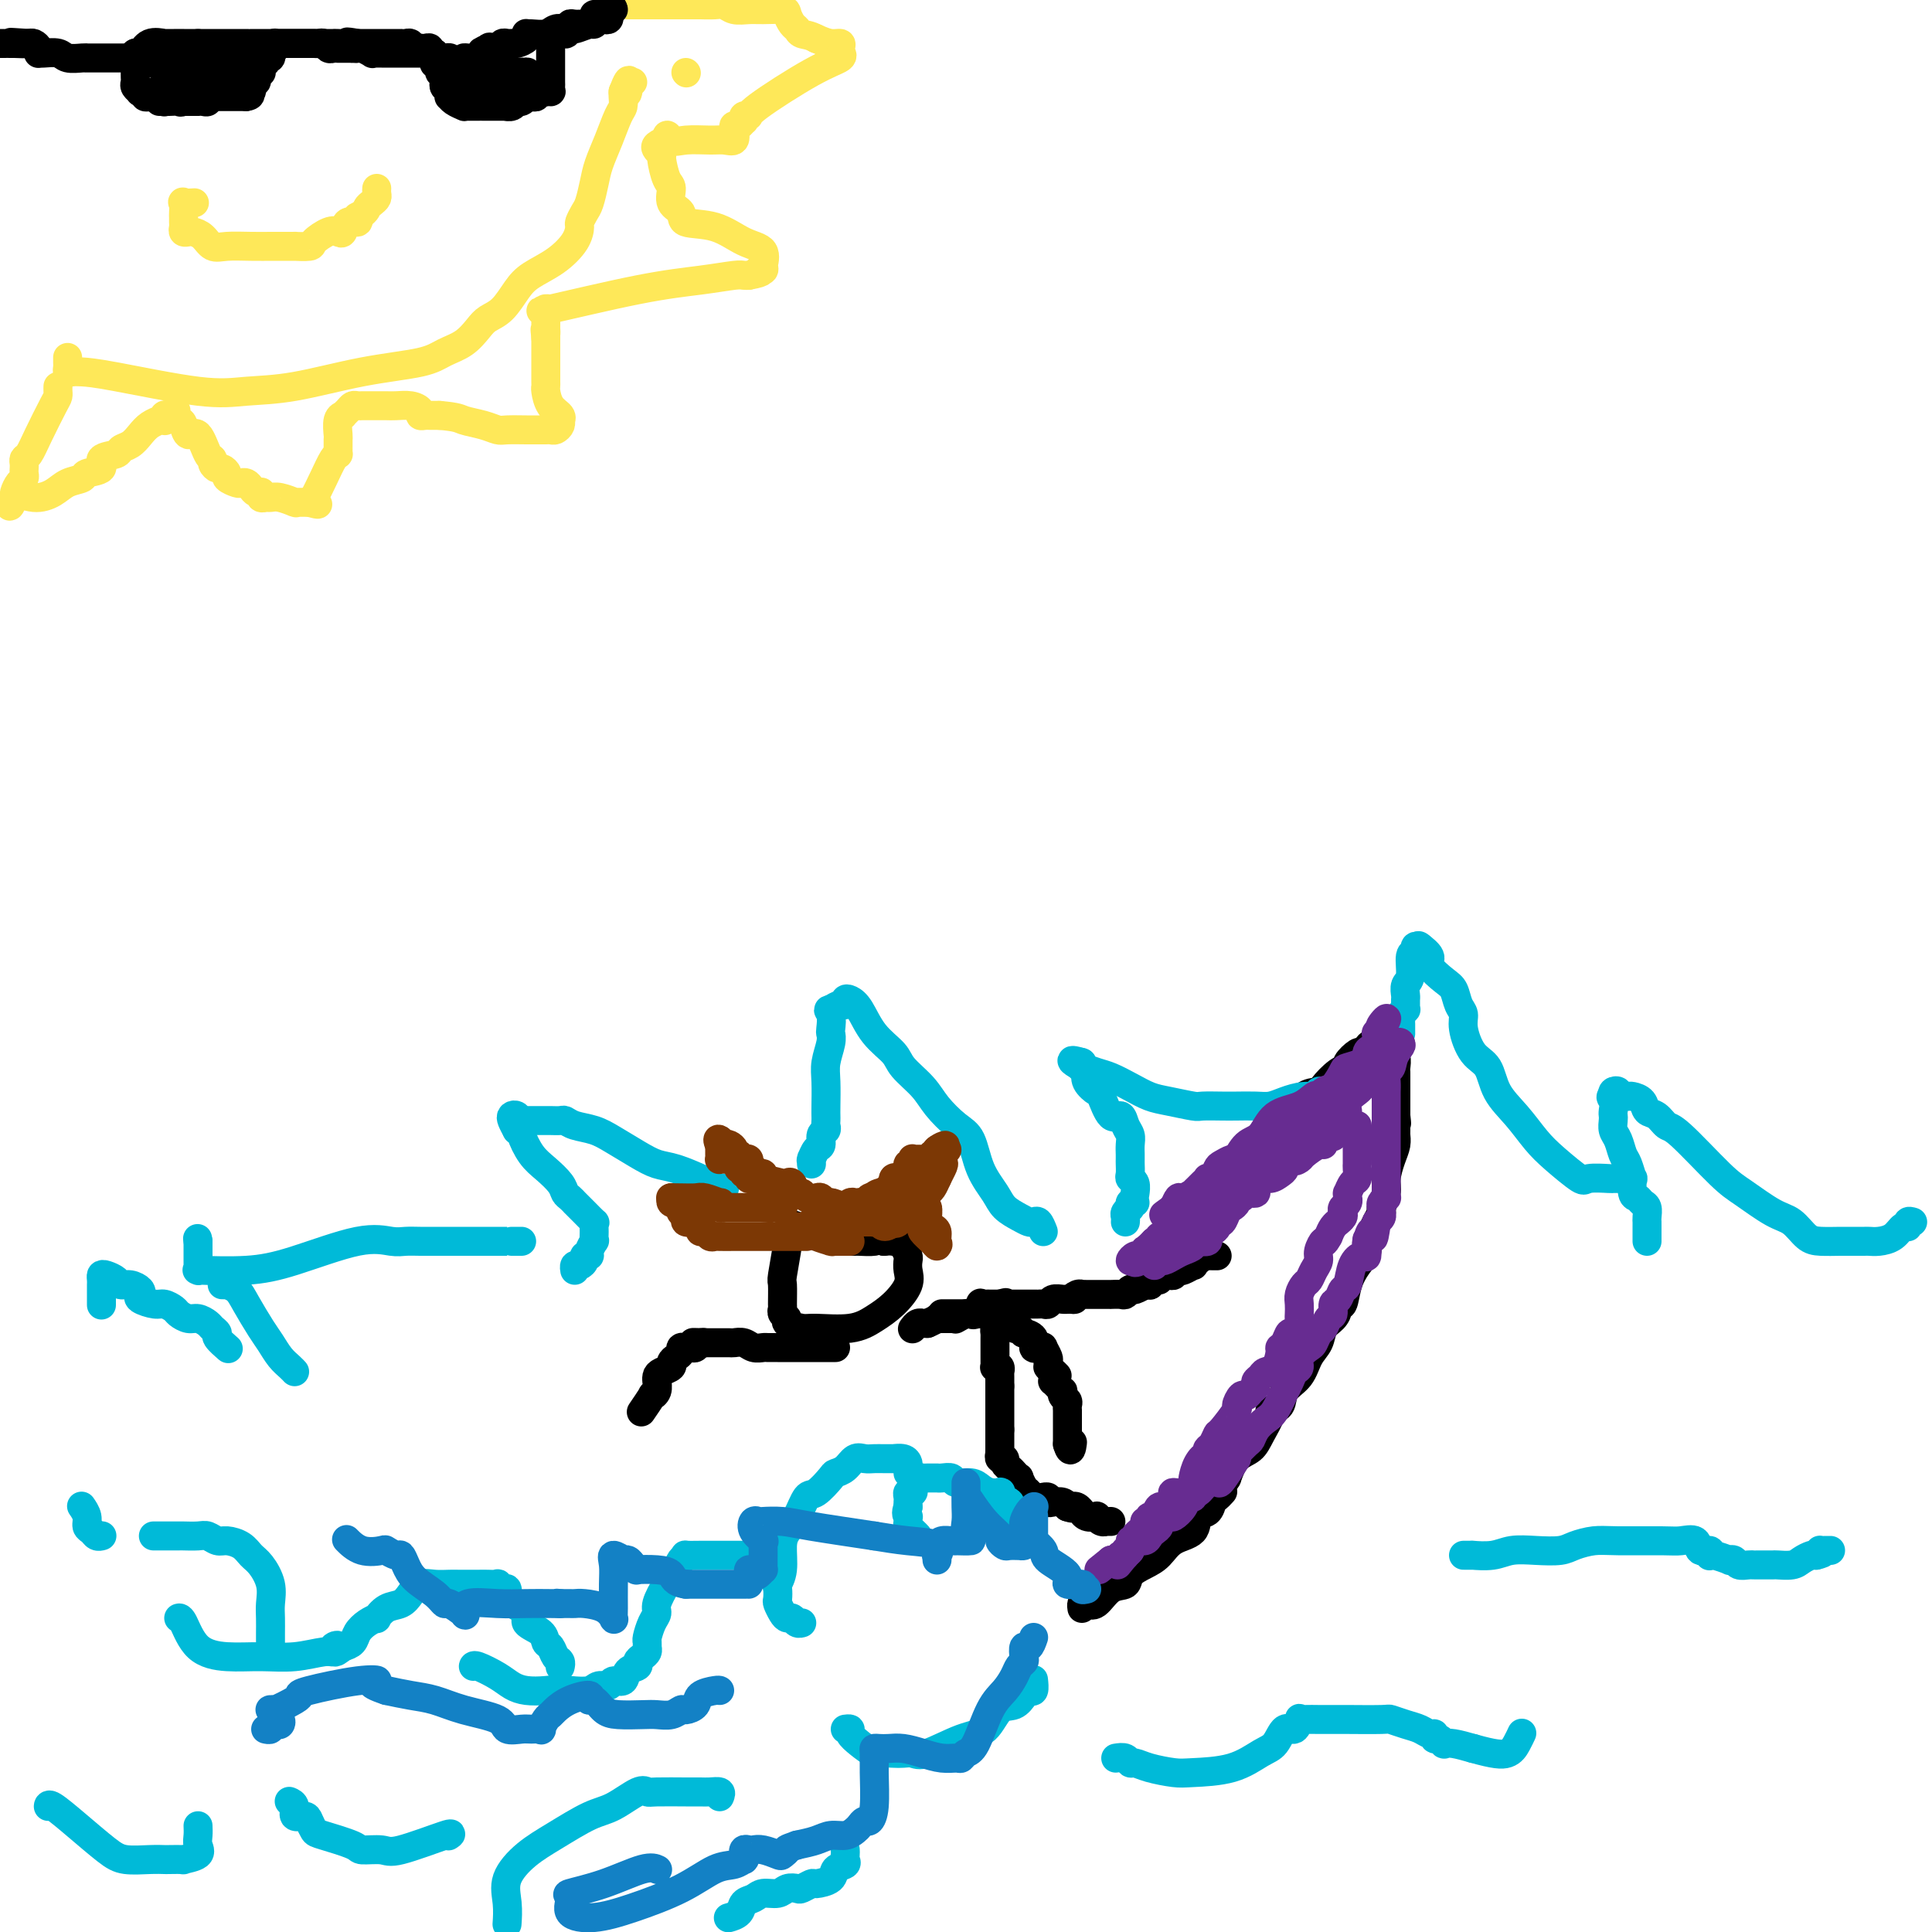 <svg viewBox='0 0 400 400' version='1.1' xmlns='http://www.w3.org/2000/svg' xmlns:xlink='http://www.w3.org/1999/xlink'><g fill='none' stroke='#000000' stroke-width='6' stroke-linecap='round' stroke-linejoin='round'><path d='M168,255c-0.024,-0.422 -0.048,-0.844 0,-1c0.048,-0.156 0.168,-0.045 0,0c-0.168,0.045 -0.623,0.024 -1,0c-0.377,-0.024 -0.674,-0.051 -1,0c-0.326,0.051 -0.680,0.179 -1,0c-0.320,-0.179 -0.608,-0.665 -1,0c-0.392,0.665 -0.890,2.480 -1,3c-0.110,0.520 0.167,-0.254 0,1c-0.167,1.254 -0.778,4.535 -1,6c-0.222,1.465 -0.055,1.114 0,2c0.055,0.886 -0.002,3.011 0,4c0.002,0.989 0.063,0.843 0,1c-0.063,0.157 -0.250,0.616 0,1c0.250,0.384 0.937,0.693 1,1c0.063,0.307 -0.497,0.613 0,1c0.497,0.387 2.050,0.856 3,1c0.950,0.144 1.295,-0.037 3,0c1.705,0.037 4.768,0.291 7,0c2.232,-0.291 3.631,-1.129 5,-2c1.369,-0.871 2.707,-1.777 4,-3c1.293,-1.223 2.540,-2.765 3,-4c0.460,-1.235 0.131,-2.163 0,-3c-0.131,-0.837 -0.066,-1.583 0,-2c0.066,-0.417 0.131,-0.503 0,-1c-0.131,-0.497 -0.458,-1.403 -1,-2c-0.542,-0.597 -1.298,-0.885 -2,-1c-0.702,-0.115 -1.351,-0.058 -2,0'/><path d='M183,257c-1.057,-0.464 -1.201,-0.124 -2,0c-0.799,0.124 -2.253,0.033 -3,0c-0.747,-0.033 -0.789,-0.009 -1,0c-0.211,0.009 -0.593,0.002 -1,0c-0.407,-0.002 -0.840,-0.001 -1,0c-0.160,0.001 -0.046,0.000 0,0c0.046,-0.000 0.023,-0.000 0,0'/><path d='M173,279c-0.439,-0.000 -0.878,-0.000 -1,0c-0.122,0.000 0.071,0.000 0,0c-0.071,-0.000 -0.408,-0.000 -1,0c-0.592,0.000 -1.439,0.000 -2,0c-0.561,-0.000 -0.835,-0.000 -1,0c-0.165,0.000 -0.219,0.000 -1,0c-0.781,-0.000 -2.288,-0.000 -3,0c-0.712,0.000 -0.627,0.001 -1,0c-0.373,-0.001 -1.202,-0.004 -2,0c-0.798,0.004 -1.566,0.015 -2,0c-0.434,-0.015 -0.535,-0.057 -1,0c-0.465,0.057 -1.295,0.211 -2,0c-0.705,-0.211 -1.285,-0.789 -2,-1c-0.715,-0.211 -1.564,-0.057 -2,0c-0.436,0.057 -0.460,0.015 -1,0c-0.540,-0.015 -1.598,-0.004 -2,0c-0.402,0.004 -0.149,0.001 0,0c0.149,-0.001 0.195,-0.000 0,0c-0.195,0.000 -0.629,0.000 -1,0c-0.371,-0.000 -0.677,-0.000 -1,0c-0.323,0.000 -0.661,0.000 -1,0'/><path d='M146,278c-4.417,-0.138 -1.958,0.015 -1,0c0.958,-0.015 0.415,-0.200 0,0c-0.415,0.200 -0.704,0.785 -1,1c-0.296,0.215 -0.600,0.061 -1,0c-0.400,-0.061 -0.894,-0.027 -1,0c-0.106,0.027 0.178,0.049 0,0c-0.178,-0.049 -0.816,-0.168 -1,0c-0.184,0.168 0.088,0.622 0,1c-0.088,0.378 -0.535,0.678 -1,1c-0.465,0.322 -0.948,0.665 -1,1c-0.052,0.335 0.325,0.662 0,1c-0.325,0.338 -1.354,0.685 -2,1c-0.646,0.315 -0.909,0.597 -1,1c-0.091,0.403 -0.008,0.928 0,1c0.008,0.072 -0.058,-0.309 0,0c0.058,0.309 0.240,1.309 0,2c-0.240,0.691 -0.901,1.075 -1,1c-0.099,-0.075 0.365,-0.608 0,0c-0.365,0.608 -1.560,2.356 -2,3c-0.440,0.644 -0.126,0.184 0,0c0.126,-0.184 0.063,-0.092 0,0'/><path d='M189,275c-0.081,0.113 -0.163,0.226 0,0c0.163,-0.226 0.569,-0.793 1,-1c0.431,-0.207 0.885,-0.056 1,0c0.115,0.056 -0.110,0.016 0,0c0.110,-0.016 0.555,-0.008 1,0'/><path d='M192,274c0.930,-0.381 1.755,-0.834 2,-1c0.245,-0.166 -0.088,-0.044 0,0c0.088,0.044 0.598,0.012 1,0c0.402,-0.012 0.694,-0.002 1,0c0.306,0.002 0.624,-0.003 1,0c0.376,0.003 0.809,0.015 1,0c0.191,-0.015 0.142,-0.057 0,0c-0.142,0.057 -0.375,0.213 0,0c0.375,-0.213 1.358,-0.797 2,-1c0.642,-0.203 0.942,-0.026 1,0c0.058,0.026 -0.125,-0.098 0,0c0.125,0.098 0.558,0.419 1,0c0.442,-0.419 0.892,-1.576 1,-2c0.108,-0.424 -0.126,-0.114 0,0c0.126,0.114 0.611,0.030 1,0c0.389,-0.030 0.682,-0.008 1,0c0.318,0.008 0.662,0.002 1,0c0.338,-0.002 0.669,-0.001 1,0'/><path d='M207,270c2.333,-0.619 0.666,-0.166 0,0c-0.666,0.166 -0.332,0.044 0,0c0.332,-0.044 0.663,-0.012 1,0c0.337,0.012 0.682,0.003 1,0c0.318,-0.003 0.610,-0.001 1,0c0.390,0.001 0.878,0.000 1,0c0.122,-0.000 -0.122,0.000 0,0c0.122,-0.000 0.610,-0.000 1,0c0.390,0.000 0.682,0.001 1,0c0.318,-0.001 0.662,-0.004 1,0c0.338,0.004 0.672,0.015 1,0c0.328,-0.015 0.652,-0.057 1,0c0.348,0.057 0.720,0.211 1,0c0.280,-0.211 0.467,-0.789 1,-1c0.533,-0.211 1.413,-0.057 2,0c0.587,0.057 0.882,0.016 1,0c0.118,-0.016 0.059,-0.008 0,0'/><path d='M221,269c2.349,-0.094 1.222,0.171 1,0c-0.222,-0.171 0.462,-0.778 1,-1c0.538,-0.222 0.932,-0.060 1,0c0.068,0.060 -0.188,0.016 0,0c0.188,-0.016 0.820,-0.004 1,0c0.180,0.004 -0.093,0.001 0,0c0.093,-0.001 0.551,-0.000 1,0c0.449,0.000 0.890,0.000 1,0c0.110,-0.000 -0.110,-0.000 0,0c0.110,0.000 0.549,0.000 1,0c0.451,-0.000 0.912,-0.000 1,0c0.088,0.000 -0.198,0.001 0,0c0.198,-0.001 0.880,-0.004 1,0c0.120,0.004 -0.322,0.015 0,0c0.322,-0.015 1.406,-0.057 2,0c0.594,0.057 0.697,0.212 1,0c0.303,-0.212 0.807,-0.793 1,-1c0.193,-0.207 0.077,-0.042 0,0c-0.077,0.042 -0.113,-0.040 0,0c0.113,0.040 0.377,0.203 1,0c0.623,-0.203 1.607,-0.772 2,-1c0.393,-0.228 0.197,-0.114 0,0'/><path d='M237,266c2.411,-0.459 0.440,-0.108 0,0c-0.440,0.108 0.652,-0.027 1,0c0.348,0.027 -0.047,0.218 0,0c0.047,-0.218 0.537,-0.843 1,-1c0.463,-0.157 0.898,0.155 1,0c0.102,-0.155 -0.130,-0.777 0,-1c0.130,-0.223 0.624,-0.046 1,0c0.376,0.046 0.636,-0.040 1,0c0.364,0.040 0.833,0.207 1,0c0.167,-0.207 0.032,-0.786 0,-1c-0.032,-0.214 0.037,-0.061 0,0c-0.037,0.061 -0.182,0.031 0,0c0.182,-0.031 0.690,-0.065 1,0c0.310,0.065 0.422,0.227 1,0c0.578,-0.227 1.622,-0.845 2,-1c0.378,-0.155 0.090,0.151 0,0c-0.090,-0.151 0.018,-0.758 0,-1c-0.018,-0.242 -0.163,-0.117 0,0c0.163,0.117 0.635,0.228 1,0c0.365,-0.228 0.623,-0.793 1,-1c0.377,-0.207 0.872,-0.055 1,0c0.128,0.055 -0.110,0.015 0,0c0.110,-0.015 0.568,-0.004 1,0c0.432,0.004 0.838,0.001 1,0c0.162,-0.001 0.081,-0.001 0,0'/><path d='M195,272c0.338,0.000 0.676,0.000 1,0c0.324,-0.000 0.633,-0.000 1,0c0.367,0.000 0.791,0.000 1,0c0.209,-0.000 0.204,-0.000 0,0c-0.204,0.000 -0.605,0.000 0,0c0.605,-0.000 2.218,-0.000 3,0c0.782,0.000 0.734,0.000 1,0c0.266,-0.000 0.844,-0.001 1,0c0.156,0.001 -0.112,0.004 0,0c0.112,-0.004 0.604,-0.015 1,0c0.396,0.015 0.697,0.054 1,0c0.303,-0.054 0.610,-0.203 1,0c0.390,0.203 0.864,0.757 1,1c0.136,0.243 -0.064,0.174 0,0c0.064,-0.174 0.393,-0.453 1,0c0.607,0.453 1.491,1.640 2,2c0.509,0.360 0.643,-0.106 1,0c0.357,0.106 0.935,0.785 1,1c0.065,0.215 -0.385,-0.033 0,0c0.385,0.033 1.605,0.347 2,1c0.395,0.653 -0.034,1.646 0,2c0.034,0.354 0.531,0.069 1,0c0.469,-0.069 0.911,0.076 1,0c0.089,-0.076 -0.173,-0.375 0,0c0.173,0.375 0.781,1.424 1,2c0.219,0.576 0.048,0.680 0,1c-0.048,0.320 0.025,0.855 0,1c-0.025,0.145 -0.150,-0.102 0,0c0.150,0.102 0.575,0.551 1,1'/><path d='M218,284c1.703,1.658 0.459,0.303 0,0c-0.459,-0.303 -0.133,0.445 0,1c0.133,0.555 0.074,0.919 0,1c-0.074,0.081 -0.165,-0.119 0,0c0.165,0.119 0.584,0.557 1,1c0.416,0.443 0.829,0.892 1,1c0.171,0.108 0.098,-0.125 0,0c-0.098,0.125 -0.222,0.608 0,1c0.222,0.392 0.792,0.694 1,1c0.208,0.306 0.056,0.617 0,1c-0.056,0.383 -0.015,0.838 0,1c0.015,0.162 0.004,0.032 0,0c-0.004,-0.032 -0.001,0.032 0,0c0.001,-0.032 0.000,-0.162 0,0c-0.000,0.162 -0.000,0.617 0,1c0.000,0.383 0.000,0.695 0,1c-0.000,0.305 -0.000,0.603 0,1c0.000,0.397 0.000,0.894 0,1c-0.000,0.106 -0.000,-0.179 0,0c0.000,0.179 0.000,0.821 0,1c-0.000,0.179 -0.000,-0.106 0,0c0.000,0.106 0.000,0.602 0,1c-0.000,0.398 -0.000,0.699 0,1'/><path d='M221,299c0.689,2.333 0.911,0.667 1,0c0.089,-0.667 0.044,-0.333 0,0'/><path d='M207,275c-0.423,-0.120 -0.845,-0.240 -1,0c-0.155,0.240 -0.041,0.839 0,1c0.041,0.161 0.011,-0.115 0,0c-0.011,0.115 -0.003,0.622 0,1c0.003,0.378 0.001,0.626 0,1c-0.001,0.374 -0.000,0.874 0,1c0.000,0.126 0.000,-0.120 0,0c-0.000,0.120 -0.001,0.607 0,1c0.001,0.393 0.004,0.693 0,1c-0.004,0.307 -0.015,0.622 0,1c0.015,0.378 0.057,0.818 0,1c-0.057,0.182 -0.211,0.104 0,0c0.211,-0.104 0.789,-0.235 1,0c0.211,0.235 0.057,0.836 0,1c-0.057,0.164 -0.015,-0.111 0,0c0.015,0.111 0.004,0.607 0,1c-0.004,0.393 -0.001,0.684 0,1c0.001,0.316 0.001,0.658 0,1'/><path d='M207,287c0.000,2.101 0.000,1.354 0,1c0.000,-0.354 0.000,-0.316 0,0c-0.000,0.316 0.000,0.908 0,1c-0.000,0.092 0.000,-0.316 0,0c-0.000,0.316 0.000,1.356 0,2c0.000,0.644 0.000,0.894 0,1c0.000,0.106 0.000,0.070 0,0c0.000,-0.070 0.000,-0.173 0,0c-0.000,0.173 0.000,0.621 0,1c0.000,0.379 0.000,0.689 0,1c-0.000,0.311 0.000,0.622 0,1c0.000,0.378 0.000,0.822 0,1c-0.000,0.178 0.000,0.089 0,0'/><path d='M207,296c-0.000,1.630 -0.000,1.207 0,1c0.000,-0.207 0.000,-0.196 0,0c-0.000,0.196 -0.000,0.578 0,1c0.000,0.422 0.000,0.882 0,1c-0.000,0.118 -0.001,-0.108 0,0c0.001,0.108 0.004,0.550 0,1c-0.004,0.450 -0.016,0.908 0,1c0.016,0.092 0.060,-0.183 0,0c-0.060,0.183 -0.224,0.822 0,1c0.224,0.178 0.834,-0.106 1,0c0.166,0.106 -0.114,0.601 0,1c0.114,0.399 0.622,0.702 1,1c0.378,0.298 0.626,0.590 1,1c0.374,0.410 0.872,0.937 1,1c0.128,0.063 -0.116,-0.337 0,0c0.116,0.337 0.590,1.411 1,2c0.410,0.589 0.755,0.693 1,1c0.245,0.307 0.391,0.818 1,1c0.609,0.182 1.682,0.035 2,0c0.318,-0.035 -0.118,0.042 0,0c0.118,-0.042 0.791,-0.205 1,0c0.209,0.205 -0.047,0.777 0,1c0.047,0.223 0.397,0.099 1,0c0.603,-0.099 1.458,-0.171 2,0c0.542,0.171 0.771,0.586 1,1'/><path d='M221,312c1.420,0.482 0.971,0.185 1,0c0.029,-0.185 0.537,-0.260 1,0c0.463,0.260 0.880,0.853 1,1c0.120,0.147 -0.056,-0.153 0,0c0.056,0.153 0.345,0.759 1,1c0.655,0.241 1.677,0.117 2,0c0.323,-0.117 -0.053,-0.228 0,0c0.053,0.228 0.536,0.793 1,1c0.464,0.207 0.908,0.055 1,0c0.092,-0.055 -0.167,-0.015 0,0c0.167,0.015 0.762,0.004 1,0c0.238,-0.004 0.119,-0.002 0,0'/><path d='M237,264c0.033,0.122 0.065,0.244 0,0c-0.065,-0.244 -0.229,-0.854 0,-1c0.229,-0.146 0.850,0.172 1,0c0.150,-0.172 -0.172,-0.835 0,-1c0.172,-0.165 0.837,0.167 1,0c0.163,-0.167 -0.177,-0.832 0,-1c0.177,-0.168 0.869,0.163 1,0c0.131,-0.163 -0.301,-0.818 0,-1c0.301,-0.182 1.334,0.110 2,0c0.666,-0.110 0.965,-0.621 1,-1c0.035,-0.379 -0.193,-0.625 0,-1c0.193,-0.375 0.809,-0.878 1,-1c0.191,-0.122 -0.042,0.139 0,0c0.042,-0.139 0.357,-0.677 1,-1c0.643,-0.323 1.612,-0.429 2,-1c0.388,-0.571 0.193,-1.606 0,-2c-0.193,-0.394 -0.386,-0.146 0,0c0.386,0.146 1.349,0.188 2,0c0.651,-0.188 0.990,-0.608 1,-1c0.010,-0.392 -0.310,-0.755 0,-1c0.310,-0.245 1.249,-0.373 2,-1c0.751,-0.627 1.315,-1.755 2,-3c0.685,-1.245 1.492,-2.608 2,-3c0.508,-0.392 0.716,0.187 1,0c0.284,-0.187 0.642,-1.138 1,-2c0.358,-0.862 0.714,-1.633 1,-2c0.286,-0.367 0.500,-0.330 1,-1c0.500,-0.670 1.286,-2.049 2,-3c0.714,-0.951 1.357,-1.476 2,-2'/><path d='M264,234c4.601,-5.038 2.603,-2.632 2,-2c-0.603,0.632 0.190,-0.511 1,-1c0.810,-0.489 1.638,-0.323 2,-1c0.362,-0.677 0.259,-2.195 1,-3c0.741,-0.805 2.326,-0.897 3,-1c0.674,-0.103 0.436,-0.217 1,-1c0.564,-0.783 1.930,-2.234 3,-3c1.070,-0.766 1.846,-0.846 2,-1c0.154,-0.154 -0.312,-0.380 0,-1c0.312,-0.620 1.403,-1.633 2,-2c0.597,-0.367 0.699,-0.088 1,0c0.301,0.088 0.801,-0.014 1,0c0.199,0.014 0.096,0.145 0,0c-0.096,-0.145 -0.184,-0.564 0,-1c0.184,-0.436 0.640,-0.887 1,-1c0.360,-0.113 0.622,0.114 1,0c0.378,-0.114 0.871,-0.569 1,-1c0.129,-0.431 -0.106,-0.837 0,-1c0.106,-0.163 0.553,-0.081 1,0'/><path d='M287,214c3.497,-3.325 0.741,-1.637 0,-1c-0.741,0.637 0.534,0.224 1,0c0.466,-0.224 0.124,-0.260 0,0c-0.124,0.260 -0.029,0.814 0,1c0.029,0.186 -0.006,0.004 0,0c0.006,-0.004 0.054,0.170 0,1c-0.054,0.830 -0.211,2.317 0,3c0.211,0.683 0.789,0.563 1,1c0.211,0.437 0.057,1.431 0,2c-0.057,0.569 -0.015,0.714 0,1c0.015,0.286 0.004,0.714 0,1c-0.004,0.286 -0.001,0.430 0,1c0.001,0.570 0.000,1.565 0,2c-0.000,0.435 -0.000,0.309 0,1c0.000,0.691 0.000,2.197 0,3c-0.000,0.803 -0.000,0.901 0,1'/><path d='M289,231c0.309,2.745 0.080,1.108 0,1c-0.080,-0.108 -0.011,1.315 0,2c0.011,0.685 -0.034,0.633 0,1c0.034,0.367 0.149,1.153 0,2c-0.149,0.847 -0.561,1.756 -1,3c-0.439,1.244 -0.905,2.823 -1,4c-0.095,1.177 0.182,1.953 0,3c-0.182,1.047 -0.824,2.363 -1,3c-0.176,0.637 0.112,0.593 0,1c-0.112,0.407 -0.624,1.266 -1,2c-0.376,0.734 -0.615,1.342 -1,2c-0.385,0.658 -0.915,1.365 -1,2c-0.085,0.635 0.275,1.199 0,2c-0.275,0.801 -1.183,1.838 -2,3c-0.817,1.162 -1.541,2.447 -2,4c-0.459,1.553 -0.652,3.374 -1,4c-0.348,0.626 -0.852,0.058 -1,0c-0.148,-0.058 0.059,0.395 0,1c-0.059,0.605 -0.385,1.362 -1,2c-0.615,0.638 -1.521,1.156 -2,2c-0.479,0.844 -0.533,2.012 -1,3c-0.467,0.988 -1.349,1.795 -2,3c-0.651,1.205 -1.073,2.807 -2,4c-0.927,1.193 -2.360,1.978 -3,3c-0.640,1.022 -0.488,2.280 -1,3c-0.512,0.720 -1.688,0.901 -2,1c-0.312,0.099 0.240,0.115 0,1c-0.240,0.885 -1.270,2.639 -2,4c-0.730,1.361 -1.158,2.328 -2,3c-0.842,0.672 -2.098,1.049 -3,2c-0.902,0.951 -1.451,2.475 -2,4'/><path d='M254,306c-3.893,6.196 -1.625,3.686 -1,3c0.625,-0.686 -0.393,0.453 -1,1c-0.607,0.547 -0.802,0.502 -1,1c-0.198,0.498 -0.398,1.541 -1,2c-0.602,0.459 -1.606,0.336 -2,1c-0.394,0.664 -0.179,2.117 -1,3c-0.821,0.883 -2.676,1.197 -4,2c-1.324,0.803 -2.115,2.097 -3,3c-0.885,0.903 -1.865,1.416 -3,2c-1.135,0.584 -2.426,1.239 -3,2c-0.574,0.761 -0.431,1.629 -1,2c-0.569,0.371 -1.851,0.247 -3,1c-1.149,0.753 -2.164,2.384 -3,3c-0.836,0.616 -1.492,0.217 -2,0c-0.508,-0.217 -0.868,-0.251 -1,0c-0.132,0.251 -0.038,0.786 0,1c0.038,0.214 0.019,0.107 0,0'/></g>
<g fill='none' stroke='#00BAD8' stroke-width='6' stroke-linecap='round' stroke-linejoin='round'><path d='M211,318c0.114,-0.446 0.228,-0.892 0,-1c-0.228,-0.108 -0.797,0.121 -1,0c-0.203,-0.121 -0.041,-0.592 0,-1c0.041,-0.408 -0.040,-0.753 0,-1c0.040,-0.247 0.199,-0.395 0,-1c-0.199,-0.605 -0.758,-1.669 -1,-2c-0.242,-0.331 -0.168,0.069 0,0c0.168,-0.069 0.432,-0.606 0,-1c-0.432,-0.394 -1.558,-0.644 -2,-1c-0.442,-0.356 -0.200,-0.817 0,-1c0.200,-0.183 0.358,-0.086 0,0c-0.358,0.086 -1.233,0.163 -2,0c-0.767,-0.163 -1.427,-0.565 -2,-1c-0.573,-0.435 -1.058,-0.901 -2,-1c-0.942,-0.099 -2.342,0.170 -3,0c-0.658,-0.170 -0.575,-0.778 -1,-1c-0.425,-0.222 -1.357,-0.059 -2,0c-0.643,0.059 -0.998,0.015 -1,0c-0.002,-0.015 0.350,-0.001 0,0c-0.350,0.001 -1.400,-0.011 -2,0c-0.600,0.011 -0.748,0.045 -1,0c-0.252,-0.045 -0.607,-0.171 -1,0c-0.393,0.171 -0.823,0.637 -1,1c-0.177,0.363 -0.100,0.622 0,1c0.100,0.378 0.223,0.875 0,1c-0.223,0.125 -0.792,-0.121 -1,0c-0.208,0.121 -0.056,0.610 0,1c0.056,0.390 0.016,0.683 0,1c-0.016,0.317 -0.008,0.659 0,1'/><path d='M188,312c-0.618,1.394 -0.163,1.879 0,2c0.163,0.121 0.033,-0.122 0,0c-0.033,0.122 0.030,0.607 0,1c-0.030,0.393 -0.152,0.693 0,1c0.152,0.307 0.579,0.621 1,1c0.421,0.379 0.834,0.823 1,1c0.166,0.177 0.083,0.089 0,0'/><path d='M188,305c-0.013,-0.340 -0.026,-0.680 0,-1c0.026,-0.320 0.092,-0.622 0,-1c-0.092,-0.378 -0.342,-0.834 -1,-1c-0.658,-0.166 -1.723,-0.044 -2,0c-0.277,0.044 0.235,0.010 0,0c-0.235,-0.010 -1.217,0.004 -2,0c-0.783,-0.004 -1.366,-0.026 -2,0c-0.634,0.026 -1.320,0.099 -2,0c-0.680,-0.099 -1.355,-0.369 -2,0c-0.645,0.369 -1.261,1.378 -2,2c-0.739,0.622 -1.601,0.859 -2,1c-0.399,0.141 -0.334,0.187 -1,1c-0.666,0.813 -2.063,2.393 -3,3c-0.937,0.607 -1.413,0.242 -2,1c-0.587,0.758 -1.285,2.641 -2,4c-0.715,1.359 -1.445,2.194 -2,3c-0.555,0.806 -0.933,1.582 -1,3c-0.067,1.418 0.177,3.478 0,5c-0.177,1.522 -0.777,2.505 -1,3c-0.223,0.495 -0.071,0.501 0,1c0.071,0.499 0.061,1.492 0,2c-0.061,0.508 -0.171,0.532 0,1c0.171,0.468 0.624,1.379 1,2c0.376,0.621 0.675,0.951 1,1c0.325,0.049 0.675,-0.183 1,0c0.325,0.183 0.626,0.780 1,1c0.374,0.220 0.821,0.063 1,0c0.179,-0.063 0.089,-0.031 0,0'/><path d='M158,323c-0.025,-0.423 -0.050,-0.845 0,-1c0.050,-0.155 0.176,-0.041 0,0c-0.176,0.041 -0.655,0.011 -1,0c-0.345,-0.011 -0.556,-0.003 -1,0c-0.444,0.003 -1.122,0.001 -2,0c-0.878,-0.001 -1.958,-0.001 -3,0c-1.042,0.001 -2.048,0.003 -3,0c-0.952,-0.003 -1.851,-0.009 -3,0c-1.149,0.009 -2.548,0.035 -3,0c-0.452,-0.035 0.043,-0.129 0,0c-0.043,0.129 -0.624,0.482 -1,1c-0.376,0.518 -0.548,1.201 -1,2c-0.452,0.799 -1.182,1.713 -2,3c-0.818,1.287 -1.722,2.947 -2,4c-0.278,1.053 0.069,1.501 0,2c-0.069,0.499 -0.554,1.051 -1,2c-0.446,0.949 -0.854,2.296 -1,3c-0.146,0.704 -0.029,0.766 0,1c0.029,0.234 -0.029,0.640 0,1c0.029,0.360 0.144,0.672 0,1c-0.144,0.328 -0.548,0.670 -1,1c-0.452,0.330 -0.951,0.648 -1,1c-0.049,0.352 0.353,0.739 0,1c-0.353,0.261 -1.460,0.394 -2,1c-0.540,0.606 -0.513,1.683 -1,2c-0.487,0.317 -1.487,-0.125 -2,0c-0.513,0.125 -0.540,0.817 -1,1c-0.460,0.183 -1.355,-0.143 -2,0c-0.645,0.143 -1.042,0.755 -2,1c-0.958,0.245 -2.479,0.122 -4,0'/><path d='M118,350c-2.800,1.240 -1.802,0.341 -2,0c-0.198,-0.341 -1.594,-0.123 -3,0c-1.406,0.123 -2.822,0.152 -4,0c-1.178,-0.152 -2.120,-0.486 -3,-1c-0.880,-0.514 -1.700,-1.210 -3,-2c-1.300,-0.790 -3.081,-1.674 -4,-2c-0.919,-0.326 -0.977,-0.093 -1,0c-0.023,0.093 -0.012,0.047 0,0'/><path d='M116,345c-0.024,0.098 -0.049,0.196 0,0c0.049,-0.196 0.170,-0.685 0,-1c-0.170,-0.315 -0.632,-0.454 -1,-1c-0.368,-0.546 -0.642,-1.497 -1,-2c-0.358,-0.503 -0.800,-0.559 -1,-1c-0.200,-0.441 -0.159,-1.269 -1,-2c-0.841,-0.731 -2.564,-1.367 -3,-2c-0.436,-0.633 0.417,-1.265 0,-2c-0.417,-0.735 -2.102,-1.574 -3,-2c-0.898,-0.426 -1.009,-0.440 -1,-1c0.009,-0.560 0.140,-1.667 0,-2c-0.140,-0.333 -0.549,0.107 -1,0c-0.451,-0.107 -0.944,-0.761 -1,-1c-0.056,-0.239 0.323,-0.064 0,0c-0.323,0.064 -1.349,0.018 -2,0c-0.651,-0.018 -0.926,-0.006 -2,0c-1.074,0.006 -2.945,0.007 -4,0c-1.055,-0.007 -1.293,-0.023 -2,0c-0.707,0.023 -1.883,0.085 -3,0c-1.117,-0.085 -2.174,-0.316 -3,0c-0.826,0.316 -1.421,1.180 -2,2c-0.579,0.820 -1.142,1.595 -2,2c-0.858,0.405 -2.013,0.440 -3,1c-0.987,0.560 -1.808,1.645 -2,2c-0.192,0.355 0.244,-0.021 0,0c-0.244,0.021 -1.169,0.439 -2,1c-0.831,0.561 -1.570,1.267 -2,2c-0.430,0.733 -0.551,1.495 -1,2c-0.449,0.505 -1.224,0.752 -2,1'/><path d='M71,341c-2.638,2.029 -1.232,0.600 -1,0c0.232,-0.600 -0.711,-0.371 -1,0c-0.289,0.371 0.077,0.885 0,1c-0.077,0.115 -0.597,-0.168 -2,0c-1.403,0.168 -3.689,0.787 -6,1c-2.311,0.213 -4.647,0.018 -7,0c-2.353,-0.018 -4.722,0.139 -7,0c-2.278,-0.139 -4.466,-0.573 -6,-2c-1.534,-1.427 -2.413,-3.846 -3,-5c-0.587,-1.154 -0.882,-1.044 -1,-1c-0.118,0.044 -0.059,0.022 0,0'/><path d='M56,341c0.000,-0.058 0.000,-0.116 0,0c-0.000,0.116 -0.000,0.405 0,0c0.000,-0.405 0.002,-1.503 0,-2c-0.002,-0.497 -0.006,-0.392 0,-1c0.006,-0.608 0.024,-1.930 0,-3c-0.024,-1.070 -0.088,-1.887 0,-3c0.088,-1.113 0.329,-2.523 0,-4c-0.329,-1.477 -1.229,-3.022 -2,-4c-0.771,-0.978 -1.414,-1.390 -2,-2c-0.586,-0.610 -1.114,-1.417 -2,-2c-0.886,-0.583 -2.129,-0.941 -3,-1c-0.871,-0.059 -1.369,0.180 -2,0c-0.631,-0.180 -1.396,-0.780 -2,-1c-0.604,-0.220 -1.046,-0.059 -2,0c-0.954,0.059 -2.421,0.016 -3,0c-0.579,-0.016 -0.271,-0.004 -1,0c-0.729,0.004 -2.494,0.001 -3,0c-0.506,-0.001 0.248,-0.000 0,0c-0.248,0.000 -1.500,0.000 -2,0c-0.500,-0.000 -0.250,-0.000 0,0'/><path d='M21,318c0.092,-0.025 0.183,-0.051 0,0c-0.183,0.051 -0.641,0.178 -1,0c-0.359,-0.178 -0.618,-0.661 -1,-1c-0.382,-0.339 -0.886,-0.534 -1,-1c-0.114,-0.466 0.162,-1.202 0,-2c-0.162,-0.798 -0.760,-1.656 -1,-2c-0.240,-0.344 -0.120,-0.172 0,0'/><path d='M214,348c-0.025,-0.230 -0.050,-0.461 0,0c0.050,0.461 0.176,1.612 0,2c-0.176,0.388 -0.654,0.013 -1,0c-0.346,-0.013 -0.560,0.337 -1,1c-0.440,0.663 -1.105,1.639 -2,2c-0.895,0.361 -2.022,0.107 -3,1c-0.978,0.893 -1.809,2.933 -3,4c-1.191,1.067 -2.742,1.162 -5,2c-2.258,0.838 -5.224,2.420 -7,3c-1.776,0.580 -2.362,0.157 -3,0c-0.638,-0.157 -1.329,-0.048 -2,0c-0.671,0.048 -1.322,0.034 -2,0c-0.678,-0.034 -1.382,-0.090 -2,0c-0.618,0.090 -1.150,0.325 -2,0c-0.850,-0.325 -2.018,-1.211 -3,-2c-0.982,-0.789 -1.779,-1.479 -2,-2c-0.221,-0.521 0.133,-0.871 0,-1c-0.133,-0.129 -0.752,-0.037 -1,0c-0.248,0.037 -0.124,0.018 0,0'/><path d='M175,383c0.016,0.335 0.032,0.671 0,1c-0.032,0.329 -0.110,0.653 0,1c0.110,0.347 0.410,0.719 0,1c-0.410,0.281 -1.528,0.471 -2,1c-0.472,0.529 -0.296,1.396 -1,2c-0.704,0.604 -2.286,0.945 -3,1c-0.714,0.055 -0.560,-0.178 -1,0c-0.440,0.178 -1.472,0.765 -2,1c-0.528,0.235 -0.550,0.119 -1,0c-0.450,-0.119 -1.329,-0.240 -2,0c-0.671,0.240 -1.134,0.841 -2,1c-0.866,0.159 -2.134,-0.126 -3,0c-0.866,0.126 -1.329,0.661 -2,1c-0.671,0.339 -1.551,0.483 -2,1c-0.449,0.517 -0.467,1.409 -1,2c-0.533,0.591 -1.581,0.883 -2,1c-0.419,0.117 -0.210,0.058 0,0'/><path d='M93,380c-0.136,0.091 -0.271,0.183 0,0c0.271,-0.183 0.950,-0.639 -1,0c-1.950,0.639 -6.529,2.375 -9,3c-2.471,0.625 -2.833,0.141 -4,0c-1.167,-0.141 -3.139,0.061 -4,0c-0.861,-0.061 -0.611,-0.385 -2,-1c-1.389,-0.615 -4.419,-1.522 -6,-2c-1.581,-0.478 -1.715,-0.527 -2,-1c-0.285,-0.473 -0.721,-1.370 -1,-2c-0.279,-0.630 -0.401,-0.992 -1,-1c-0.599,-0.008 -1.676,0.338 -2,0c-0.324,-0.338 0.105,-1.360 0,-2c-0.105,-0.640 -0.744,-0.897 -1,-1c-0.256,-0.103 -0.128,-0.051 0,0'/><path d='M41,378c0.026,0.671 0.052,1.343 0,2c-0.052,0.657 -0.182,1.300 0,2c0.182,0.700 0.678,1.455 0,2c-0.678,0.545 -2.528,0.878 -3,1c-0.472,0.122 0.436,0.034 0,0c-0.436,-0.034 -2.214,-0.013 -3,0c-0.786,0.013 -0.578,0.017 -1,0c-0.422,-0.017 -1.472,-0.054 -3,0c-1.528,0.054 -3.534,0.200 -5,0c-1.466,-0.200 -2.393,-0.747 -4,-2c-1.607,-1.253 -3.895,-3.212 -6,-5c-2.105,-1.788 -4.028,-3.404 -5,-4c-0.972,-0.596 -0.992,-0.170 -1,0c-0.008,0.170 -0.004,0.085 0,0'/><path d='M149,372c0.178,-0.423 0.356,-0.846 0,-1c-0.356,-0.154 -1.247,-0.041 -2,0c-0.753,0.041 -1.368,0.008 -2,0c-0.632,-0.008 -1.281,0.008 -3,0c-1.719,-0.008 -4.508,-0.040 -6,0c-1.492,0.040 -1.685,0.152 -2,0c-0.315,-0.152 -0.750,-0.569 -2,0c-1.250,0.569 -3.313,2.125 -5,3c-1.687,0.875 -2.998,1.069 -5,2c-2.002,0.931 -4.694,2.600 -7,4c-2.306,1.400 -4.226,2.530 -6,4c-1.774,1.470 -3.403,3.281 -4,5c-0.597,1.719 -0.161,3.348 0,5c0.161,1.652 0.046,3.329 0,4c-0.046,0.671 -0.023,0.335 0,0'/><path d='M396,253c-0.442,-0.127 -0.884,-0.255 -1,0c-0.116,0.255 0.096,0.891 0,1c-0.096,0.109 -0.498,-0.311 -1,0c-0.502,0.311 -1.103,1.351 -2,2c-0.897,0.649 -2.089,0.906 -3,1c-0.911,0.094 -1.541,0.025 -2,0c-0.459,-0.025 -0.749,-0.006 -1,0c-0.251,0.006 -0.465,0.001 -1,0c-0.535,-0.001 -1.392,0.004 -2,0c-0.608,-0.004 -0.968,-0.015 -2,0c-1.032,0.015 -2.737,0.058 -4,0c-1.263,-0.058 -2.083,-0.215 -3,-1c-0.917,-0.785 -1.930,-2.197 -3,-3c-1.070,-0.803 -2.198,-0.998 -4,-2c-1.802,-1.002 -4.278,-2.811 -6,-4c-1.722,-1.189 -2.689,-1.756 -5,-4c-2.311,-2.244 -5.966,-6.163 -8,-8c-2.034,-1.837 -2.447,-1.592 -3,-2c-0.553,-0.408 -1.247,-1.468 -2,-2c-0.753,-0.532 -1.565,-0.535 -2,-1c-0.435,-0.465 -0.494,-1.393 -1,-2c-0.506,-0.607 -1.460,-0.894 -2,-1c-0.540,-0.106 -0.665,-0.032 -1,0c-0.335,0.032 -0.878,0.022 -1,0c-0.122,-0.022 0.177,-0.056 0,0c-0.177,0.056 -0.831,0.200 -1,0c-0.169,-0.200 0.147,-0.746 0,-1c-0.147,-0.254 -0.756,-0.215 -1,0c-0.244,0.215 -0.122,0.608 0,1'/><path d='M334,227c-0.928,-0.036 -0.250,0.375 0,1c0.250,0.625 0.070,1.465 0,2c-0.070,0.535 -0.030,0.766 0,1c0.030,0.234 0.049,0.470 0,1c-0.049,0.530 -0.167,1.356 0,2c0.167,0.644 0.619,1.108 1,2c0.381,0.892 0.690,2.211 1,3c0.310,0.789 0.622,1.048 1,2c0.378,0.952 0.822,2.598 1,3c0.178,0.402 0.090,-0.440 0,0c-0.090,0.440 -0.182,2.163 0,3c0.182,0.837 0.637,0.787 1,1c0.363,0.213 0.633,0.687 1,1c0.367,0.313 0.830,0.465 1,1c0.170,0.535 0.045,1.452 0,2c-0.045,0.548 -0.012,0.725 0,1c0.012,0.275 0.003,0.648 0,1c-0.003,0.352 -0.001,0.683 0,1c0.001,0.317 0.000,0.621 0,1c-0.000,0.379 -0.000,0.833 0,1c0.000,0.167 0.000,0.048 0,0c-0.000,-0.048 -0.000,-0.024 0,0'/><path d='M337,244c-0.196,0.002 -0.392,0.004 -1,0c-0.608,-0.004 -1.629,-0.013 -2,0c-0.371,0.013 -0.094,0.049 -1,0c-0.906,-0.049 -2.997,-0.182 -4,0c-1.003,0.182 -0.920,0.679 -2,0c-1.080,-0.679 -3.324,-2.535 -5,-4c-1.676,-1.465 -2.784,-2.539 -4,-4c-1.216,-1.461 -2.540,-3.308 -4,-5c-1.460,-1.692 -3.056,-3.230 -4,-5c-0.944,-1.770 -1.237,-3.771 -2,-5c-0.763,-1.229 -1.997,-1.684 -3,-3c-1.003,-1.316 -1.776,-3.492 -2,-5c-0.224,-1.508 0.100,-2.347 0,-3c-0.100,-0.653 -0.624,-1.119 -1,-2c-0.376,-0.881 -0.606,-2.177 -1,-3c-0.394,-0.823 -0.954,-1.174 -2,-2c-1.046,-0.826 -2.579,-2.129 -3,-3c-0.421,-0.871 0.271,-1.311 0,-2c-0.271,-0.689 -1.506,-1.625 -2,-2c-0.494,-0.375 -0.247,-0.187 0,0'/><path d='M294,196c-0.455,-0.112 -0.910,-0.224 -1,0c-0.090,0.224 0.186,0.785 0,1c-0.186,0.215 -0.835,0.085 -1,1c-0.165,0.915 0.152,2.875 0,4c-0.152,1.125 -0.773,1.416 -1,2c-0.227,0.584 -0.060,1.462 0,2c0.060,0.538 0.012,0.735 0,1c-0.012,0.265 0.011,0.597 0,1c-0.011,0.403 -0.055,0.878 0,1c0.055,0.122 0.211,-0.108 0,0c-0.211,0.108 -0.789,0.555 -1,1c-0.211,0.445 -0.057,0.889 0,1c0.057,0.111 0.015,-0.110 0,0c-0.015,0.110 -0.004,0.552 0,1c0.004,0.448 0.001,0.904 0,1c-0.001,0.096 -0.000,-0.166 0,0c0.000,0.166 0.000,0.762 0,1c-0.000,0.238 -0.000,0.119 0,0'/><path d='M274,226c0.130,0.032 0.261,0.064 0,0c-0.261,-0.064 -0.912,-0.224 -1,0c-0.088,0.224 0.389,0.830 0,1c-0.389,0.170 -1.644,-0.098 -3,0c-1.356,0.098 -2.812,0.562 -4,1c-1.188,0.438 -2.108,0.849 -3,1c-0.892,0.151 -1.755,0.041 -3,0c-1.245,-0.041 -2.871,-0.014 -4,0c-1.129,0.014 -1.761,0.016 -3,0c-1.239,-0.016 -3.086,-0.048 -4,0c-0.914,0.048 -0.895,0.178 -2,0c-1.105,-0.178 -3.334,-0.663 -5,-1c-1.666,-0.337 -2.769,-0.525 -4,-1c-1.231,-0.475 -2.589,-1.237 -4,-2c-1.411,-0.763 -2.874,-1.529 -4,-2c-1.126,-0.471 -1.914,-0.648 -3,-1c-1.086,-0.352 -2.471,-0.879 -3,-1c-0.529,-0.121 -0.204,0.163 0,0c0.204,-0.163 0.286,-0.775 0,-1c-0.286,-0.225 -0.939,-0.064 -1,0c-0.061,0.064 0.469,0.032 1,0'/><path d='M224,220c-3.936,-1.203 -1.277,0.290 0,1c1.277,0.710 1.171,0.636 1,1c-0.171,0.364 -0.407,1.164 0,2c0.407,0.836 1.457,1.708 2,2c0.543,0.292 0.580,0.003 1,1c0.420,0.997 1.223,3.278 2,4c0.777,0.722 1.529,-0.115 2,0c0.471,0.115 0.662,1.183 1,2c0.338,0.817 0.822,1.384 1,2c0.178,0.616 0.048,1.282 0,2c-0.048,0.718 -0.014,1.488 0,2c0.014,0.512 0.007,0.766 0,1c-0.007,0.234 -0.016,0.448 0,1c0.016,0.552 0.057,1.440 0,2c-0.057,0.560 -0.211,0.791 0,1c0.211,0.209 0.789,0.396 1,1c0.211,0.604 0.057,1.624 0,2c-0.057,0.376 -0.016,0.107 0,0c0.016,-0.107 0.008,-0.054 0,0'/><path d='M235,249c-0.422,-0.114 -0.844,-0.227 -1,0c-0.156,0.227 -0.046,0.796 0,1c0.046,0.204 0.026,0.043 0,0c-0.026,-0.043 -0.060,0.031 0,0c0.060,-0.031 0.212,-0.166 0,0c-0.212,0.166 -0.789,0.632 -1,1c-0.211,0.368 -0.057,0.638 0,1c0.057,0.362 0.016,0.818 0,1c-0.016,0.182 -0.008,0.091 0,0'/><path d='M216,255c-0.329,-0.840 -0.659,-1.681 -1,-2c-0.341,-0.319 -0.695,-0.118 -1,0c-0.305,0.118 -0.561,0.151 -1,0c-0.439,-0.151 -1.062,-0.488 -2,-1c-0.938,-0.512 -2.193,-1.199 -3,-2c-0.807,-0.801 -1.168,-1.715 -2,-3c-0.832,-1.285 -2.136,-2.941 -3,-5c-0.864,-2.059 -1.289,-4.522 -2,-6c-0.711,-1.478 -1.708,-1.970 -3,-3c-1.292,-1.030 -2.881,-2.598 -4,-4c-1.119,-1.402 -1.770,-2.637 -3,-4c-1.230,-1.363 -3.040,-2.852 -4,-4c-0.960,-1.148 -1.070,-1.955 -2,-3c-0.930,-1.045 -2.679,-2.329 -4,-4c-1.321,-1.671 -2.212,-3.731 -3,-5c-0.788,-1.269 -1.471,-1.749 -2,-2c-0.529,-0.251 -0.905,-0.273 -1,0c-0.095,0.273 0.090,0.843 0,1c-0.090,0.157 -0.454,-0.098 -1,0c-0.546,0.098 -1.273,0.549 -2,1'/><path d='M172,209c-0.929,0.056 -0.253,0.195 0,1c0.253,0.805 0.082,2.275 0,3c-0.082,0.725 -0.074,0.705 0,1c0.074,0.295 0.216,0.905 0,2c-0.216,1.095 -0.790,2.675 -1,4c-0.210,1.325 -0.057,2.397 0,4c0.057,1.603 0.016,3.739 0,5c-0.016,1.261 -0.008,1.646 0,2c0.008,0.354 0.017,0.676 0,1c-0.017,0.324 -0.060,0.649 0,1c0.060,0.351 0.223,0.729 0,1c-0.223,0.271 -0.830,0.437 -1,1c-0.170,0.563 0.098,1.523 0,2c-0.098,0.477 -0.562,0.471 -1,1c-0.438,0.529 -0.849,1.592 -1,2c-0.151,0.408 -0.040,0.161 0,0c0.040,-0.161 0.011,-0.236 0,0c-0.011,0.236 -0.003,0.782 0,1c0.003,0.218 0.002,0.109 0,0'/><path d='M150,246c-0.223,0.098 -0.446,0.196 -1,0c-0.554,-0.196 -1.437,-0.684 -2,-1c-0.563,-0.316 -0.804,-0.458 -2,-1c-1.196,-0.542 -3.348,-1.483 -5,-2c-1.652,-0.517 -2.806,-0.611 -4,-1c-1.194,-0.389 -2.428,-1.075 -4,-2c-1.572,-0.925 -3.481,-2.090 -5,-3c-1.519,-0.910 -2.648,-1.564 -4,-2c-1.352,-0.436 -2.927,-0.653 -4,-1c-1.073,-0.347 -1.644,-0.825 -2,-1c-0.356,-0.175 -0.497,-0.047 -1,0c-0.503,0.047 -1.367,0.014 -2,0c-0.633,-0.014 -1.034,-0.007 -2,0c-0.966,0.007 -2.497,0.015 -3,0c-0.503,-0.015 0.022,-0.054 0,0c-0.022,0.054 -0.592,0.202 -1,0c-0.408,-0.202 -0.656,-0.755 -1,-1c-0.344,-0.245 -0.785,-0.181 -1,0c-0.215,0.181 -0.204,0.480 0,1c0.204,0.520 0.602,1.260 1,2'/><path d='M107,234c0.404,0.458 0.914,0.104 1,0c0.086,-0.104 -0.251,0.042 0,1c0.251,0.958 1.089,2.729 2,4c0.911,1.271 1.894,2.043 3,3c1.106,0.957 2.334,2.098 3,3c0.666,0.902 0.771,1.566 1,2c0.229,0.434 0.583,0.638 1,1c0.417,0.362 0.898,0.883 1,1c0.102,0.117 -0.175,-0.171 0,0c0.175,0.171 0.803,0.802 1,1c0.197,0.198 -0.038,-0.036 0,0c0.038,0.036 0.350,0.342 1,1c0.650,0.658 1.638,1.669 2,2c0.362,0.331 0.098,-0.018 0,0c-0.098,0.018 -0.030,0.404 0,1c0.030,0.596 0.023,1.404 0,2c-0.023,0.596 -0.063,0.982 0,1c0.063,0.018 0.228,-0.332 0,0c-0.228,0.332 -0.848,1.347 -1,2c-0.152,0.653 0.166,0.945 0,1c-0.166,0.055 -0.815,-0.125 -1,0c-0.185,0.125 0.094,0.556 0,1c-0.094,0.444 -0.561,0.903 -1,1c-0.439,0.097 -0.849,-0.166 -1,0c-0.151,0.166 -0.043,0.762 0,1c0.043,0.238 0.022,0.119 0,0'/><path d='M108,257c-0.308,0.000 -0.616,0.000 -1,0c-0.384,-0.000 -0.845,-0.000 -1,0c-0.155,0.000 -0.003,0.000 0,0c0.003,-0.000 -0.144,-0.000 -1,0c-0.856,0.000 -2.421,0.000 -3,0c-0.579,-0.000 -0.171,-0.000 -1,0c-0.829,0.000 -2.896,0.000 -4,0c-1.104,-0.000 -1.244,-0.000 -2,0c-0.756,0.000 -2.129,0.001 -3,0c-0.871,-0.001 -1.240,-0.004 -2,0c-0.760,0.004 -1.912,0.014 -3,0c-1.088,-0.014 -2.113,-0.053 -3,0c-0.887,0.053 -1.636,0.196 -3,0c-1.364,-0.196 -3.342,-0.732 -7,0c-3.658,0.732 -8.994,2.733 -13,4c-4.006,1.267 -6.681,1.801 -10,2c-3.319,0.199 -7.282,0.065 -9,0c-1.718,-0.065 -1.192,-0.059 -1,0c0.192,0.059 0.052,0.170 0,0c-0.052,-0.170 -0.014,-0.623 0,-1c0.014,-0.377 0.004,-0.679 0,-1c-0.004,-0.321 -0.001,-0.660 0,-1c0.001,-0.340 0.000,-0.679 0,-1c-0.000,-0.321 -0.000,-0.622 0,-1c0.000,-0.378 0.000,-0.833 0,-1c-0.000,-0.167 -0.000,-0.048 0,0c0.000,0.048 0.000,0.024 0,0'/><path d='M41,257c-0.167,-1.000 -0.083,-0.500 0,0'/><path d='M46,266c0.409,-0.004 0.818,-0.008 1,0c0.182,0.008 0.135,0.029 0,0c-0.135,-0.029 -0.360,-0.108 0,0c0.360,0.108 1.303,0.403 2,1c0.697,0.597 1.146,1.497 2,3c0.854,1.503 2.113,3.608 3,5c0.887,1.392 1.401,2.072 2,3c0.599,0.928 1.284,2.104 2,3c0.716,0.896 1.462,1.510 2,2c0.538,0.490 0.868,0.854 1,1c0.132,0.146 0.066,0.073 0,0'/><path d='M47,279c0.233,0.203 0.467,0.405 0,0c-0.467,-0.405 -1.634,-1.419 -2,-2c-0.366,-0.581 0.068,-0.729 0,-1c-0.068,-0.271 -0.638,-0.664 -1,-1c-0.362,-0.336 -0.516,-0.615 -1,-1c-0.484,-0.385 -1.299,-0.878 -2,-1c-0.701,-0.122 -1.289,0.126 -2,0c-0.711,-0.126 -1.547,-0.625 -2,-1c-0.453,-0.375 -0.524,-0.625 -1,-1c-0.476,-0.375 -1.355,-0.874 -2,-1c-0.645,-0.126 -1.054,0.120 -2,0c-0.946,-0.120 -2.428,-0.606 -3,-1c-0.572,-0.394 -0.232,-0.697 0,-1c0.232,-0.303 0.357,-0.607 0,-1c-0.357,-0.393 -1.196,-0.877 -2,-1c-0.804,-0.123 -1.575,0.113 -2,0c-0.425,-0.113 -0.506,-0.577 -1,-1c-0.494,-0.423 -1.400,-0.807 -2,-1c-0.600,-0.193 -0.893,-0.196 -1,0c-0.107,0.196 -0.029,0.592 0,1c0.029,0.408 0.008,0.829 0,1c-0.008,0.171 -0.002,0.092 0,0c0.002,-0.092 0.001,-0.196 0,0c-0.001,0.196 -0.000,0.693 0,1c0.000,0.307 0.000,0.422 0,1c-0.000,0.578 -0.000,1.617 0,2c0.000,0.383 0.000,0.109 0,0c-0.000,-0.109 -0.000,-0.055 0,0'/><path d='M303,322c0.283,-0.002 0.567,-0.004 1,0c0.433,0.004 1.016,0.015 1,0c-0.016,-0.015 -0.632,-0.056 0,0c0.632,0.056 2.513,0.208 4,0c1.487,-0.208 2.579,-0.778 4,-1c1.421,-0.222 3.172,-0.098 5,0c1.828,0.098 3.732,0.170 5,0c1.268,-0.170 1.900,-0.581 3,-1c1.100,-0.419 2.670,-0.846 4,-1c1.330,-0.154 2.421,-0.033 5,0c2.579,0.033 6.646,-0.020 9,0c2.354,0.020 2.995,0.114 4,0c1.005,-0.114 2.374,-0.437 3,0c0.626,0.437 0.508,1.633 1,2c0.492,0.367 1.593,-0.094 2,0c0.407,0.094 0.118,0.743 0,1c-0.118,0.257 -0.067,0.120 0,0c0.067,-0.120 0.149,-0.225 1,0c0.851,0.225 2.469,0.778 3,1c0.531,0.222 -0.026,0.112 0,0c0.026,-0.112 0.635,-0.226 1,0c0.365,0.226 0.487,0.793 1,1c0.513,0.207 1.417,0.055 2,0c0.583,-0.055 0.846,-0.014 1,0c0.154,0.014 0.201,0.001 1,0c0.799,-0.001 2.350,0.010 3,0c0.650,-0.010 0.398,-0.041 1,0c0.602,0.041 2.058,0.155 3,0c0.942,-0.155 1.369,-0.580 2,-1c0.631,-0.420 1.466,-0.834 2,-1c0.534,-0.166 0.767,-0.083 1,0'/><path d='M376,322c2.404,-0.536 1.415,-0.876 1,-1c-0.415,-0.124 -0.256,-0.033 0,0c0.256,0.033 0.607,0.009 1,0c0.393,-0.009 0.826,-0.003 1,0c0.174,0.003 0.087,0.001 0,0'/><path d='M231,364c0.748,-0.119 1.495,-0.238 2,0c0.505,0.238 0.767,0.835 1,1c0.233,0.165 0.437,-0.100 1,0c0.563,0.100 1.484,0.567 3,1c1.516,0.433 3.628,0.833 5,1c1.372,0.167 2.006,0.099 4,0c1.994,-0.099 5.350,-0.231 8,-1c2.650,-0.769 4.595,-2.175 6,-3c1.405,-0.825 2.271,-1.069 3,-2c0.729,-0.931 1.320,-2.551 2,-3c0.680,-0.449 1.447,0.272 2,0c0.553,-0.272 0.891,-1.537 1,-2c0.109,-0.463 -0.012,-0.124 0,0c0.012,0.124 0.158,0.033 1,0c0.842,-0.033 2.380,-0.009 3,0c0.620,0.009 0.321,0.002 1,0c0.679,-0.002 2.334,0.003 3,0c0.666,-0.003 0.342,-0.012 2,0c1.658,0.012 5.298,0.046 7,0c1.702,-0.046 1.465,-0.171 2,0c0.535,0.171 1.841,0.638 3,1c1.159,0.362 2.170,0.618 3,1c0.830,0.382 1.480,0.891 2,1c0.520,0.109 0.909,-0.181 1,0c0.091,0.181 -0.115,0.832 0,1c0.115,0.168 0.550,-0.148 1,0c0.450,0.148 0.914,0.761 1,1c0.086,0.239 -0.208,0.103 0,0c0.208,-0.103 0.916,-0.172 2,0c1.084,0.172 2.542,0.586 4,1'/><path d='M305,362c4.419,1.244 5.968,1.354 7,1c1.032,-0.354 1.547,-1.172 2,-2c0.453,-0.828 0.844,-1.665 1,-2c0.156,-0.335 0.078,-0.167 0,0'/></g>
<g fill='none' stroke='#FEE859' stroke-width='6' stroke-linecap='round' stroke-linejoin='round'><path d='M14,74c-0.006,0.340 -0.011,0.679 0,1c0.011,0.321 0.039,0.623 0,1c-0.039,0.377 -0.144,0.830 0,1c0.144,0.170 0.537,0.056 1,0c0.463,-0.056 0.994,-0.055 2,0c1.006,0.055 2.486,0.163 7,1c4.514,0.837 12.062,2.404 17,3c4.938,0.596 7.264,0.220 10,0c2.736,-0.220 5.880,-0.284 10,-1c4.120,-0.716 9.215,-2.082 14,-3c4.785,-0.918 9.259,-1.387 12,-2c2.741,-0.613 3.748,-1.370 5,-2c1.252,-0.630 2.747,-1.134 4,-2c1.253,-0.866 2.262,-2.094 3,-3c0.738,-0.906 1.204,-1.491 2,-2c0.796,-0.509 1.922,-0.944 3,-2c1.078,-1.056 2.107,-2.735 3,-4c0.893,-1.265 1.650,-2.117 3,-3c1.350,-0.883 3.293,-1.798 5,-3c1.707,-1.202 3.178,-2.690 4,-4c0.822,-1.310 0.994,-2.440 1,-3c0.006,-0.560 -0.154,-0.550 0,-1c0.154,-0.450 0.621,-1.361 1,-2c0.379,-0.639 0.668,-1.008 1,-2c0.332,-0.992 0.706,-2.608 1,-4c0.294,-1.392 0.510,-2.562 1,-4c0.490,-1.438 1.256,-3.145 2,-5c0.744,-1.855 1.468,-3.858 2,-5c0.532,-1.142 0.874,-1.423 1,-2c0.126,-0.577 0.036,-1.451 0,-2c-0.036,-0.549 -0.018,-0.775 0,-1'/><path d='M129,19c1.789,-4.751 1.263,-1.129 1,0c-0.263,1.129 -0.263,-0.234 0,-1c0.263,-0.766 0.789,-0.933 1,-1c0.211,-0.067 0.105,-0.033 0,0'/><path d='M142,15c0.000,0.000 0.100,0.100 0.1,0.1'/><path d='M12,80c-0.010,0.330 -0.019,0.659 0,1c0.019,0.341 0.068,0.693 0,1c-0.068,0.307 -0.253,0.569 -1,2c-0.747,1.431 -2.057,4.033 -3,6c-0.943,1.967 -1.521,3.301 -2,4c-0.479,0.699 -0.860,0.765 -1,1c-0.140,0.235 -0.040,0.639 0,1c0.040,0.361 0.021,0.678 0,1c-0.021,0.322 -0.044,0.650 0,1c0.044,0.350 0.155,0.721 0,1c-0.155,0.279 -0.578,0.467 -1,1c-0.422,0.533 -0.845,1.411 -1,2c-0.155,0.589 -0.042,0.889 0,1c0.042,0.111 0.012,0.032 0,0c-0.012,-0.032 -0.006,-0.016 0,0'/><path d='M3,103c-1.580,3.550 -1.029,0.924 0,0c1.029,-0.924 2.535,-0.146 4,0c1.465,0.146 2.888,-0.341 4,-1c1.112,-0.659 1.913,-1.490 3,-2c1.087,-0.510 2.460,-0.700 3,-1c0.540,-0.300 0.248,-0.711 1,-1c0.752,-0.289 2.547,-0.458 3,-1c0.453,-0.542 -0.437,-1.457 0,-2c0.437,-0.543 2.199,-0.712 3,-1c0.801,-0.288 0.639,-0.694 1,-1c0.361,-0.306 1.244,-0.513 2,-1c0.756,-0.487 1.383,-1.255 2,-2c0.617,-0.745 1.223,-1.467 2,-2c0.777,-0.533 1.724,-0.879 2,-1c0.276,-0.121 -0.119,-0.019 0,0c0.119,0.019 0.754,-0.047 1,0c0.246,0.047 0.105,0.205 0,0c-0.105,-0.205 -0.173,-0.773 0,-1c0.173,-0.227 0.586,-0.114 1,0'/><path d='M35,86c2.345,-1.756 1.209,-0.646 1,0c-0.209,0.646 0.511,0.828 1,1c0.489,0.172 0.748,0.332 1,1c0.252,0.668 0.498,1.842 1,2c0.502,0.158 1.262,-0.700 2,0c0.738,0.700 1.454,2.957 2,4c0.546,1.043 0.921,0.871 1,1c0.079,0.129 -0.138,0.559 0,1c0.138,0.441 0.632,0.892 1,1c0.368,0.108 0.609,-0.129 1,0c0.391,0.129 0.931,0.622 1,1c0.069,0.378 -0.332,0.640 0,1c0.332,0.360 1.398,0.818 2,1c0.602,0.182 0.739,0.087 1,0c0.261,-0.087 0.644,-0.168 1,0c0.356,0.168 0.683,0.585 1,1c0.317,0.415 0.624,0.829 1,1c0.376,0.171 0.821,0.099 1,0c0.179,-0.099 0.091,-0.224 0,0c-0.091,0.224 -0.185,0.796 0,1c0.185,0.204 0.649,0.041 1,0c0.351,-0.041 0.591,0.042 1,0c0.409,-0.042 0.988,-0.207 2,0c1.012,0.207 2.456,0.788 3,1c0.544,0.212 0.187,0.057 0,0c-0.187,-0.057 -0.205,-0.015 0,0c0.205,0.015 0.632,0.004 1,0c0.368,-0.004 0.677,-0.001 1,0c0.323,0.001 0.662,0.001 1,0'/><path d='M64,104c2.881,0.785 1.585,0.249 1,0c-0.585,-0.249 -0.458,-0.210 0,-1c0.458,-0.790 1.247,-2.410 2,-4c0.753,-1.590 1.470,-3.151 2,-4c0.530,-0.849 0.874,-0.985 1,-1c0.126,-0.015 0.033,0.091 0,0c-0.033,-0.091 -0.005,-0.378 0,-1c0.005,-0.622 -0.014,-1.577 0,-2c0.014,-0.423 0.059,-0.312 0,-1c-0.059,-0.688 -0.223,-2.174 0,-3c0.223,-0.826 0.833,-0.992 1,-1c0.167,-0.008 -0.110,0.141 0,0c0.110,-0.141 0.606,-0.574 1,-1c0.394,-0.426 0.686,-0.846 1,-1c0.314,-0.154 0.651,-0.041 1,0c0.349,0.041 0.712,0.011 1,0c0.288,-0.011 0.503,-0.004 1,0c0.497,0.004 1.276,0.004 2,0c0.724,-0.004 1.395,-0.011 2,0c0.605,0.011 1.146,0.042 2,0c0.854,-0.042 2.021,-0.155 3,0c0.979,0.155 1.771,0.577 2,1c0.229,0.423 -0.103,0.845 0,1c0.103,0.155 0.643,0.042 1,0c0.357,-0.042 0.531,-0.012 1,0c0.469,0.012 1.235,0.006 2,0'/><path d='M91,86c3.873,0.337 4.056,0.679 5,1c0.944,0.321 2.648,0.622 4,1c1.352,0.378 2.351,0.833 3,1c0.649,0.167 0.947,0.045 2,0c1.053,-0.045 2.859,-0.012 4,0c1.141,0.012 1.615,0.004 2,0c0.385,-0.004 0.681,-0.004 1,0c0.319,0.004 0.660,0.011 1,0c0.340,-0.011 0.679,-0.041 1,0c0.321,0.041 0.624,0.152 1,0c0.376,-0.152 0.826,-0.567 1,-1c0.174,-0.433 0.071,-0.883 0,-1c-0.071,-0.117 -0.110,0.099 0,0c0.110,-0.099 0.369,-0.512 0,-1c-0.369,-0.488 -1.367,-1.051 -2,-2c-0.633,-0.949 -0.902,-2.284 -1,-3c-0.098,-0.716 -0.026,-0.811 0,-1c0.026,-0.189 0.007,-0.470 0,-1c-0.007,-0.530 -0.002,-1.309 0,-2c0.002,-0.691 0.001,-1.295 0,-2c-0.001,-0.705 -0.000,-1.512 0,-2c0.000,-0.488 0.000,-0.657 0,-1c-0.000,-0.343 -0.000,-0.862 0,-1c0.000,-0.138 0.000,0.103 0,0c-0.000,-0.103 -0.000,-0.552 0,-1'/><path d='M113,70c-0.309,-3.097 -0.083,-1.340 0,-1c0.083,0.340 0.022,-0.736 0,-1c-0.022,-0.264 -0.007,0.283 0,0c0.007,-0.283 0.005,-1.397 0,-2c-0.005,-0.603 -0.013,-0.694 0,-1c0.013,-0.306 0.046,-0.827 0,-1c-0.046,-0.173 -0.171,0.004 0,0c0.171,-0.004 0.637,-0.187 0,0c-0.637,0.187 -2.378,0.744 1,0c3.378,-0.744 11.876,-2.788 18,-4c6.124,-1.212 9.876,-1.593 13,-2c3.124,-0.407 5.621,-0.841 7,-1c1.379,-0.159 1.641,-0.043 2,0c0.359,0.043 0.817,0.012 1,0c0.183,-0.012 0.092,-0.006 0,0'/><path d='M155,57c3.950,-0.706 2.326,-0.971 2,-1c-0.326,-0.029 0.648,0.178 1,0c0.352,-0.178 0.084,-0.742 0,-1c-0.084,-0.258 0.017,-0.209 0,0c-0.017,0.209 -0.153,0.580 0,0c0.153,-0.580 0.593,-2.109 0,-3c-0.593,-0.891 -2.219,-1.144 -4,-2c-1.781,-0.856 -3.716,-2.317 -6,-3c-2.284,-0.683 -4.916,-0.589 -6,-1c-1.084,-0.411 -0.620,-1.326 -1,-2c-0.380,-0.674 -1.603,-1.108 -2,-2c-0.397,-0.892 0.034,-2.242 0,-3c-0.034,-0.758 -0.532,-0.924 -1,-2c-0.468,-1.076 -0.904,-3.062 -1,-4c-0.096,-0.938 0.150,-0.829 0,-1c-0.150,-0.171 -0.694,-0.623 -1,-1c-0.306,-0.377 -0.373,-0.679 0,-1c0.373,-0.321 1.187,-0.660 2,-1'/><path d='M138,29c-0.040,-2.011 0.361,-0.537 1,0c0.639,0.537 1.516,0.137 3,0c1.484,-0.137 3.574,-0.013 5,0c1.426,0.013 2.189,-0.087 3,0c0.811,0.087 1.671,0.359 2,0c0.329,-0.359 0.127,-1.349 0,-2c-0.127,-0.651 -0.179,-0.963 0,-1c0.179,-0.037 0.588,0.201 1,0c0.412,-0.201 0.826,-0.840 1,-1c0.174,-0.160 0.106,0.158 0,0c-0.106,-0.158 -0.252,-0.791 0,-1c0.252,-0.209 0.901,0.007 1,0c0.099,-0.007 -0.352,-0.236 2,-2c2.352,-1.764 7.505,-5.064 11,-7c3.495,-1.936 5.330,-2.509 6,-3c0.670,-0.491 0.174,-0.901 0,-1c-0.174,-0.099 -0.027,0.114 0,0c0.027,-0.114 -0.065,-0.556 0,-1c0.065,-0.444 0.287,-0.889 0,-1c-0.287,-0.111 -1.082,0.111 -2,0c-0.918,-0.111 -1.959,-0.556 -3,-1'/><path d='M169,8c-1.404,-0.793 -2.415,-0.777 -3,-1c-0.585,-0.223 -0.744,-0.687 -1,-1c-0.256,-0.313 -0.610,-0.477 -1,-1c-0.390,-0.523 -0.818,-1.407 -1,-2c-0.182,-0.593 -0.118,-0.895 -1,-1c-0.882,-0.105 -2.710,-0.014 -4,0c-1.290,0.014 -2.042,-0.049 -3,0c-0.958,0.049 -2.121,0.209 -3,0c-0.879,-0.209 -1.474,-0.788 -2,-1c-0.526,-0.212 -0.984,-0.057 -2,0c-1.016,0.057 -2.591,0.015 -3,0c-0.409,-0.015 0.349,-0.004 0,0c-0.349,0.004 -1.805,0.001 -3,0c-1.195,-0.001 -2.128,-0.000 -3,0c-0.872,0.000 -1.684,0.000 -3,0c-1.316,-0.000 -3.136,-0.000 -4,0c-0.864,0.000 -0.771,0.000 -1,0c-0.229,-0.000 -0.780,-0.000 -1,0c-0.220,0.000 -0.110,0.000 0,0'/><path d='M40,42c0.227,-0.015 0.453,-0.029 0,0c-0.453,0.029 -1.586,0.102 -2,0c-0.414,-0.102 -0.111,-0.378 0,0c0.111,0.378 0.029,1.412 0,2c-0.029,0.588 -0.005,0.732 0,1c0.005,0.268 -0.011,0.660 0,1c0.011,0.340 0.047,0.629 0,1c-0.047,0.371 -0.179,0.825 0,1c0.179,0.175 0.668,0.071 1,0c0.332,-0.071 0.506,-0.110 1,0c0.494,0.110 1.307,0.369 2,1c0.693,0.631 1.267,1.633 2,2c0.733,0.367 1.624,0.098 3,0c1.376,-0.098 3.238,-0.026 5,0c1.762,0.026 3.425,0.008 4,0c0.575,-0.008 0.060,-0.004 1,0c0.940,0.004 3.333,0.008 4,0c0.667,-0.008 -0.393,-0.027 0,0c0.393,0.027 2.238,0.100 3,0c0.762,-0.100 0.441,-0.374 1,-1c0.559,-0.626 2.000,-1.603 3,-2c1.000,-0.397 1.560,-0.215 2,0c0.440,0.215 0.759,0.464 1,0c0.241,-0.464 0.405,-1.640 1,-2c0.595,-0.360 1.622,0.095 2,0c0.378,-0.095 0.108,-0.742 0,-1c-0.108,-0.258 -0.054,-0.129 0,0'/><path d='M74,45c1.956,-1.334 1.844,-1.667 2,-2c0.156,-0.333 0.578,-0.664 1,-1c0.422,-0.336 0.845,-0.678 1,-1c0.155,-0.322 0.042,-0.625 0,-1c-0.042,-0.375 -0.012,-0.821 0,-1c0.012,-0.179 0.006,-0.089 0,0'/></g>
<g fill='none' stroke='#000000' stroke-width='6' stroke-linecap='round' stroke-linejoin='round'><path d='M33,21c-0.312,-0.422 -0.623,-0.844 -1,-1c-0.377,-0.156 -0.818,-0.045 -1,0c-0.182,0.045 -0.105,0.026 0,0c0.105,-0.026 0.239,-0.059 0,0c-0.239,0.059 -0.853,0.209 -1,0c-0.147,-0.209 0.171,-0.777 0,-1c-0.171,-0.223 -0.830,-0.101 -1,0c-0.170,0.101 0.151,0.181 0,0c-0.151,-0.181 -0.772,-0.623 -1,-1c-0.228,-0.377 -0.061,-0.689 0,-1c0.061,-0.311 0.016,-0.622 0,-1c-0.016,-0.378 -0.004,-0.822 0,-1c0.004,-0.178 0.001,-0.089 0,0c-0.001,0.089 -0.000,0.179 0,0c0.000,-0.179 0.000,-0.625 0,-1c-0.000,-0.375 -0.000,-0.679 0,-1c0.000,-0.321 0.000,-0.661 0,-1'/><path d='M28,12c-0.007,-0.946 -0.026,-0.310 0,0c0.026,0.310 0.097,0.293 0,0c-0.097,-0.293 -0.363,-0.863 0,-1c0.363,-0.137 1.354,0.159 2,0c0.646,-0.159 0.947,-0.775 1,-1c0.053,-0.225 -0.143,-0.060 0,0c0.143,0.060 0.626,0.016 1,0c0.374,-0.016 0.639,-0.004 1,0c0.361,0.004 0.818,0.001 1,0c0.182,-0.001 0.090,-0.000 0,0c-0.090,0.000 -0.178,0.000 0,0c0.178,-0.000 0.622,-0.000 1,0c0.378,0.000 0.689,-0.000 1,0c0.311,0.000 0.622,0.000 1,0c0.378,-0.000 0.823,-0.001 1,0c0.177,0.001 0.086,0.003 0,0c-0.086,-0.003 -0.167,-0.011 0,0c0.167,0.011 0.584,0.041 1,0c0.416,-0.041 0.833,-0.155 1,0c0.167,0.155 0.083,0.577 0,1'/><path d='M40,11c2.084,-0.214 1.295,-0.251 1,0c-0.295,0.251 -0.094,0.788 0,1c0.094,0.212 0.082,0.099 0,0c-0.082,-0.099 -0.232,-0.185 0,0c0.232,0.185 0.847,0.641 1,1c0.153,0.359 -0.155,0.621 0,1c0.155,0.379 0.774,0.875 1,1c0.226,0.125 0.061,-0.122 0,0c-0.061,0.122 -0.016,0.611 0,1c0.016,0.389 0.004,0.678 0,1c-0.004,0.322 -0.000,0.679 0,1c0.000,0.321 -0.003,0.608 0,1c0.003,0.392 0.011,0.890 0,1c-0.011,0.110 -0.041,-0.167 0,0c0.041,0.167 0.151,0.777 0,1c-0.151,0.223 -0.565,0.060 -1,0c-0.435,-0.060 -0.891,-0.016 -1,0c-0.109,0.016 0.128,0.004 0,0c-0.128,-0.004 -0.622,-0.001 -1,0c-0.378,0.001 -0.640,0.000 -1,0c-0.360,-0.000 -0.817,-0.000 -1,0c-0.183,0.000 -0.091,0.000 0,0'/><path d='M38,21c-0.895,0.310 -0.632,0.084 -1,0c-0.368,-0.084 -1.367,-0.026 -2,0c-0.633,0.026 -0.901,0.021 -1,0c-0.099,-0.021 -0.028,-0.058 0,0c0.028,0.058 0.014,0.212 0,0c-0.014,-0.212 -0.029,-0.789 0,-1c0.029,-0.211 0.103,-0.057 0,0c-0.103,0.057 -0.381,0.015 0,0c0.381,-0.015 1.422,-0.004 2,0c0.578,0.004 0.693,0.001 1,0c0.307,-0.001 0.808,-0.000 1,0c0.192,0.000 0.076,0.000 0,0c-0.076,-0.000 -0.113,-0.000 0,0c0.113,0.000 0.377,0.000 1,0c0.623,-0.000 1.607,-0.000 2,0c0.393,0.000 0.197,0.000 0,0'/><path d='M41,20c1.090,-0.155 0.813,-0.041 1,0c0.187,0.041 0.836,0.011 1,0c0.164,-0.011 -0.159,-0.003 0,0c0.159,0.003 0.799,0.001 1,0c0.201,-0.001 -0.038,-0.000 0,0c0.038,0.000 0.352,0.000 1,0c0.648,-0.000 1.630,-0.000 2,0c0.370,0.000 0.127,0.000 0,0c-0.127,-0.000 -0.137,-0.000 0,0c0.137,0.000 0.422,0.000 1,0c0.578,-0.000 1.451,-0.000 2,0c0.549,0.000 0.775,0.000 1,0'/><path d='M51,20c1.563,-0.223 0.470,-0.782 0,-1c-0.470,-0.218 -0.318,-0.096 0,0c0.318,0.096 0.804,0.167 1,0c0.196,-0.167 0.104,-0.570 0,-1c-0.104,-0.430 -0.220,-0.886 0,-1c0.220,-0.114 0.777,0.113 1,0c0.223,-0.113 0.112,-0.565 0,-1c-0.112,-0.435 -0.226,-0.851 0,-1c0.226,-0.149 0.792,-0.030 1,0c0.208,0.030 0.060,-0.029 0,0c-0.060,0.029 -0.031,0.147 0,0c0.031,-0.147 0.065,-0.560 0,-1c-0.065,-0.440 -0.228,-0.906 0,-1c0.228,-0.094 0.846,0.185 1,0c0.154,-0.185 -0.154,-0.833 0,-1c0.154,-0.167 0.772,0.147 1,0c0.228,-0.147 0.065,-0.756 0,-1c-0.065,-0.244 -0.033,-0.122 0,0'/><path d='M56,11c0.714,-1.635 -0.002,-1.223 0,-1c0.002,0.223 0.722,0.256 1,0c0.278,-0.256 0.116,-0.801 0,-1c-0.116,-0.199 -0.184,-0.053 0,0c0.184,0.053 0.622,0.014 1,0c0.378,-0.014 0.696,-0.004 1,0c0.304,0.004 0.593,0.001 1,0c0.407,-0.001 0.931,-0.000 1,0c0.069,0.000 -0.318,-0.000 0,0c0.318,0.000 1.342,0.000 2,0c0.658,-0.000 0.950,-0.001 1,0c0.050,0.001 -0.141,0.004 0,0c0.141,-0.004 0.615,-0.015 1,0c0.385,0.015 0.682,0.057 1,0c0.318,-0.057 0.659,-0.211 1,0c0.341,0.211 0.683,0.789 1,1c0.317,0.211 0.610,0.057 1,0c0.390,-0.057 0.878,-0.015 1,0c0.122,0.015 -0.122,0.004 0,0c0.122,-0.004 0.610,-0.001 1,0c0.390,0.001 0.683,0.000 1,0c0.317,-0.000 0.659,-0.000 1,0'/><path d='M73,10c2.864,-0.159 1.523,-0.057 1,0c-0.523,0.057 -0.228,0.068 0,0c0.228,-0.068 0.390,-0.214 1,0c0.610,0.214 1.669,0.789 2,1c0.331,0.211 -0.067,0.056 0,0c0.067,-0.056 0.599,-0.015 1,0c0.401,0.015 0.670,0.004 1,0c0.330,-0.004 0.722,-0.001 1,0c0.278,0.001 0.442,0.000 1,0c0.558,-0.000 1.509,-0.000 2,0c0.491,0.000 0.523,0.000 1,0c0.477,-0.000 1.399,-0.000 2,0c0.601,0.000 0.882,0.000 1,0c0.118,-0.000 0.074,-0.001 0,0c-0.074,0.001 -0.177,0.003 0,0c0.177,-0.003 0.635,-0.011 1,0c0.365,0.011 0.637,0.041 1,0c0.363,-0.041 0.818,-0.155 1,0c0.182,0.155 0.091,0.577 0,1'/><path d='M90,12c2.565,0.491 0.477,0.719 0,1c-0.477,0.281 0.657,0.614 1,1c0.343,0.386 -0.104,0.824 0,1c0.104,0.176 0.759,0.089 1,0c0.241,-0.089 0.068,-0.179 0,0c-0.068,0.179 -0.032,0.626 0,1c0.032,0.374 0.061,0.674 0,1c-0.061,0.326 -0.211,0.679 0,1c0.211,0.321 0.782,0.612 1,1c0.218,0.388 0.082,0.875 0,1c-0.082,0.125 -0.111,-0.110 0,0c0.111,0.110 0.362,0.565 1,1c0.638,0.435 1.664,0.849 2,1c0.336,0.151 -0.017,0.041 0,0c0.017,-0.041 0.403,-0.011 1,0c0.597,0.011 1.404,0.003 2,0c0.596,-0.003 0.982,-0.001 1,0c0.018,0.001 -0.332,0.000 0,0c0.332,-0.000 1.346,-0.000 2,0c0.654,0.000 0.949,0.000 1,0c0.051,-0.000 -0.140,-0.000 0,0c0.140,0.000 0.611,0.000 1,0c0.389,-0.000 0.694,-0.000 1,0'/><path d='M105,22c1.654,0.137 0.289,-0.020 0,0c-0.289,0.020 0.497,0.215 1,0c0.503,-0.215 0.722,-0.842 1,-1c0.278,-0.158 0.613,0.154 1,0c0.387,-0.154 0.826,-0.772 1,-1c0.174,-0.228 0.084,-0.065 0,0c-0.084,0.065 -0.163,0.031 0,0c0.163,-0.031 0.569,-0.061 1,0c0.431,0.061 0.886,0.212 1,0c0.114,-0.212 -0.113,-0.789 0,-1c0.113,-0.211 0.566,-0.057 1,0c0.434,0.057 0.848,0.015 1,0c0.152,-0.015 0.044,-0.004 0,0c-0.044,0.004 -0.022,0.002 0,0'/><path d='M113,19c1.464,-0.411 1.124,0.060 1,0c-0.124,-0.060 -0.033,-0.651 0,-1c0.033,-0.349 0.009,-0.457 0,-1c-0.009,-0.543 -0.002,-1.523 0,-2c0.002,-0.477 0.001,-0.453 0,-1c-0.001,-0.547 -0.000,-1.666 0,-2c0.000,-0.334 0.000,0.117 0,0c-0.000,-0.117 0.000,-0.802 0,-1c-0.000,-0.198 -0.000,0.091 0,0c0.000,-0.091 0.000,-0.563 0,-1c-0.000,-0.437 -0.001,-0.839 0,-1c0.001,-0.161 0.004,-0.082 0,0c-0.004,0.082 -0.016,0.165 0,0c0.016,-0.165 0.061,-0.580 0,-1c-0.061,-0.420 -0.226,-0.845 0,-1c0.226,-0.155 0.844,-0.042 1,0c0.156,0.042 -0.150,0.011 0,0c0.150,-0.011 0.757,-0.003 1,0c0.243,0.003 0.121,0.002 0,0'/><path d='M116,7c0.634,-1.791 0.719,-0.269 1,0c0.281,0.269 0.758,-0.716 1,-1c0.242,-0.284 0.250,0.134 1,0c0.750,-0.134 2.243,-0.820 3,-1c0.757,-0.180 0.777,0.145 1,0c0.223,-0.145 0.647,-0.761 1,-1c0.353,-0.239 0.635,-0.103 1,0c0.365,0.103 0.813,0.171 1,0c0.187,-0.171 0.112,-0.582 0,-1c-0.112,-0.418 -0.261,-0.843 0,-1c0.261,-0.157 0.932,-0.045 1,0c0.068,0.045 -0.466,0.022 -1,0'/><path d='M126,2c1.596,-0.756 0.586,-0.147 0,0c-0.586,0.147 -0.749,-0.167 -1,0c-0.251,0.167 -0.591,0.815 -1,1c-0.409,0.185 -0.887,-0.094 -1,0c-0.113,0.094 0.137,0.560 0,1c-0.137,0.440 -0.663,0.854 -1,1c-0.337,0.146 -0.485,0.025 -1,0c-0.515,-0.025 -1.398,0.045 -2,0c-0.602,-0.045 -0.922,-0.204 -1,0c-0.078,0.204 0.088,0.773 0,1c-0.088,0.227 -0.430,0.114 -1,0c-0.570,-0.114 -1.369,-0.227 -2,0c-0.631,0.227 -1.096,0.796 -2,1c-0.904,0.204 -2.249,0.044 -3,0c-0.751,-0.044 -0.909,0.027 -1,0c-0.091,-0.027 -0.114,-0.151 0,0c0.114,0.151 0.366,0.576 0,1c-0.366,0.424 -1.351,0.846 -2,1c-0.649,0.154 -0.963,0.040 -1,0c-0.037,-0.040 0.201,-0.007 0,0c-0.201,0.007 -0.841,-0.012 -1,0c-0.159,0.012 0.165,0.056 0,0c-0.165,-0.056 -0.817,-0.211 -1,0c-0.183,0.211 0.105,0.788 0,1c-0.105,0.212 -0.601,0.061 -1,0c-0.399,-0.061 -0.699,-0.030 -1,0'/><path d='M102,10c-3.937,1.255 -1.778,0.393 -1,0c0.778,-0.393 0.176,-0.317 0,0c-0.176,0.317 0.074,0.873 0,1c-0.074,0.127 -0.471,-0.176 -1,0c-0.529,0.176 -1.189,0.831 -2,1c-0.811,0.169 -1.773,-0.147 -2,0c-0.227,0.147 0.281,0.757 0,1c-0.281,0.243 -1.349,0.118 -2,0c-0.651,-0.118 -0.883,-0.228 -1,0c-0.117,0.228 -0.117,0.793 0,1c0.117,0.207 0.351,0.056 1,0c0.649,-0.056 1.714,-0.016 2,0c0.286,0.016 -0.207,0.008 0,0c0.207,-0.008 1.112,-0.016 2,0c0.888,0.016 1.757,0.057 2,0c0.243,-0.057 -0.142,-0.211 0,0c0.142,0.211 0.811,0.789 1,1c0.189,0.211 -0.103,0.057 0,0c0.103,-0.057 0.602,-0.015 1,0c0.398,0.015 0.695,0.004 1,0c0.305,-0.004 0.618,-0.001 1,0c0.382,0.001 0.834,0.000 1,0c0.166,-0.000 0.048,-0.000 0,0c-0.048,0.000 -0.024,0.000 0,0'/><path d='M105,15c1.297,0.309 -0.961,0.083 -2,0c-1.039,-0.083 -0.860,-0.023 -1,0c-0.140,0.023 -0.599,0.009 -1,0c-0.401,-0.009 -0.744,-0.013 -1,0c-0.256,0.013 -0.426,0.042 -1,0c-0.574,-0.042 -1.554,-0.155 -2,0c-0.446,0.155 -0.360,0.577 -1,1c-0.640,0.423 -2.006,0.845 -2,1c0.006,0.155 1.383,0.041 2,0c0.617,-0.041 0.474,-0.011 1,0c0.526,0.011 1.719,0.003 3,0c1.281,-0.003 2.648,-0.000 3,0c0.352,0.000 -0.310,-0.003 0,0c0.310,0.003 1.593,0.011 2,0c0.407,-0.011 -0.063,-0.041 0,0c0.063,0.041 0.659,0.155 1,0c0.341,-0.155 0.428,-0.577 1,-1c0.572,-0.423 1.627,-0.845 2,-1c0.373,-0.155 0.062,-0.042 0,0c-0.062,0.042 0.125,0.012 0,0c-0.125,-0.012 -0.563,-0.006 -1,0'/><path d='M108,15c1.574,-0.155 -0.492,-0.041 -2,0c-1.508,0.041 -2.460,0.011 -3,0c-0.540,-0.011 -0.669,-0.003 -1,0c-0.331,0.003 -0.866,0.001 -1,0c-0.134,-0.001 0.132,-0.000 0,0c-0.132,0.000 -0.662,0.000 -1,0c-0.338,-0.000 -0.483,0.000 -1,0c-0.517,-0.000 -1.405,-0.000 -2,0c-0.595,0.000 -0.895,0.001 -1,0c-0.105,-0.001 -0.013,-0.004 0,0c0.013,0.004 -0.052,0.016 0,0c0.052,-0.016 0.221,-0.060 0,0c-0.221,0.060 -0.832,0.222 -1,0c-0.168,-0.222 0.109,-0.829 0,-1c-0.109,-0.171 -0.602,0.094 -1,0c-0.398,-0.094 -0.699,-0.547 -1,-1'/><path d='M93,13c-2.262,-0.536 -0.418,-0.874 0,-1c0.418,-0.126 -0.591,-0.038 -1,0c-0.409,0.038 -0.219,0.025 0,0c0.219,-0.025 0.466,-0.063 0,0c-0.466,0.063 -1.644,0.227 -2,0c-0.356,-0.227 0.111,-0.845 0,-1c-0.111,-0.155 -0.799,0.154 -1,0c-0.201,-0.154 0.087,-0.772 0,-1c-0.087,-0.228 -0.548,-0.065 -1,0c-0.452,0.065 -0.894,0.031 -1,0c-0.106,-0.031 0.125,-0.061 0,0c-0.125,0.061 -0.607,0.212 -1,0c-0.393,-0.212 -0.697,-0.789 -1,-1c-0.303,-0.211 -0.606,-0.057 -1,0c-0.394,0.057 -0.880,0.015 -1,0c-0.120,-0.015 0.127,-0.004 0,0c-0.127,0.004 -0.629,0.001 -1,0c-0.371,-0.001 -0.610,-0.000 -1,0c-0.390,0.000 -0.931,0.000 -1,0c-0.069,-0.000 0.332,-0.000 0,0c-0.332,0.000 -1.398,0.000 -2,0c-0.602,-0.000 -0.739,-0.000 -1,0c-0.261,0.000 -0.647,0.000 -1,0c-0.353,-0.000 -0.672,-0.000 -1,0c-0.328,0.000 -0.664,0.000 -1,0'/><path d='M74,9c-3.288,-0.619 -2.008,-0.166 -2,0c0.008,0.166 -1.255,0.044 -2,0c-0.745,-0.044 -0.973,-0.012 -1,0c-0.027,0.012 0.146,0.003 0,0c-0.146,-0.003 -0.611,-0.001 -1,0c-0.389,0.001 -0.701,0.000 -1,0c-0.299,-0.000 -0.585,-0.000 -1,0c-0.415,0.000 -0.959,0.000 -2,0c-1.041,-0.000 -2.580,-0.000 -3,0c-0.420,0.000 0.277,0.000 0,0c-0.277,-0.000 -1.529,-0.000 -3,0c-1.471,0.000 -3.162,0.000 -4,0c-0.838,-0.000 -0.824,-0.000 -1,0c-0.176,0.000 -0.542,0.000 -1,0c-0.458,-0.000 -1.009,-0.000 -1,0c0.009,0.000 0.578,0.000 0,0c-0.578,-0.000 -2.304,-0.000 -3,0c-0.696,0.000 -0.362,0.000 -1,0c-0.638,-0.000 -2.249,-0.000 -3,0c-0.751,0.000 -0.643,0.000 -1,0c-0.357,-0.000 -1.178,-0.000 -2,0'/><path d='M41,9c-5.695,0.000 -3.432,0.001 -3,0c0.432,-0.001 -0.966,-0.002 -2,0c-1.034,0.002 -1.705,0.008 -2,0c-0.295,-0.008 -0.213,-0.030 0,0c0.213,0.030 0.558,0.113 0,0c-0.558,-0.113 -2.017,-0.423 -3,0c-0.983,0.423 -1.489,1.577 -2,2c-0.511,0.423 -1.027,0.114 -1,0c0.027,-0.114 0.598,-0.031 1,0c0.402,0.031 0.635,0.012 1,0c0.365,-0.012 0.861,-0.017 1,0c0.139,0.017 -0.078,0.056 0,0c0.078,-0.056 0.452,-0.208 1,0c0.548,0.208 1.272,0.777 2,1c0.728,0.223 1.461,0.100 2,0c0.539,-0.100 0.883,-0.178 1,0c0.117,0.178 0.007,0.612 0,1c-0.007,0.388 0.089,0.731 0,1c-0.089,0.269 -0.364,0.464 -1,1c-0.636,0.536 -1.633,1.414 -2,2c-0.367,0.586 -0.105,0.882 0,1c0.105,0.118 0.052,0.059 0,0'/><path d='M34,18c-0.363,0.933 -0.270,0.264 0,0c0.270,-0.264 0.716,-0.123 1,0c0.284,0.123 0.404,0.229 1,0c0.596,-0.229 1.666,-0.793 2,-1c0.334,-0.207 -0.070,-0.055 0,0c0.070,0.055 0.614,0.015 1,0c0.386,-0.015 0.614,-0.004 1,0c0.386,0.004 0.928,0.002 1,0c0.072,-0.002 -0.327,-0.004 0,0c0.327,0.004 1.380,0.015 2,0c0.620,-0.015 0.807,-0.056 1,0c0.193,0.056 0.394,0.207 1,0c0.606,-0.207 1.619,-0.774 2,-1c0.381,-0.226 0.131,-0.111 0,0c-0.131,0.111 -0.141,0.219 0,0c0.141,-0.219 0.435,-0.766 1,-1c0.565,-0.234 1.403,-0.154 2,0c0.597,0.154 0.954,0.381 1,0c0.046,-0.381 -0.218,-1.372 0,-2c0.218,-0.628 0.920,-0.894 1,-1c0.080,-0.106 -0.460,-0.053 -1,0'/><path d='M51,12c2.527,-0.933 0.345,-0.264 -1,0c-1.345,0.264 -1.853,0.123 -3,0c-1.147,-0.123 -2.934,-0.229 -4,0c-1.066,0.229 -1.410,0.793 -2,1c-0.590,0.207 -1.424,0.055 -2,0c-0.576,-0.055 -0.894,-0.015 -1,0c-0.106,0.015 -0.001,0.004 0,0c0.001,-0.004 -0.104,0.000 -1,0c-0.896,-0.000 -2.585,-0.004 -3,0c-0.415,0.004 0.442,0.015 0,0c-0.442,-0.015 -2.183,-0.057 -3,0c-0.817,0.057 -0.711,0.211 -1,0c-0.289,-0.211 -0.975,-0.789 -1,-1c-0.025,-0.211 0.610,-0.057 0,0c-0.610,0.057 -2.466,0.015 -4,0c-1.534,-0.015 -2.747,-0.003 -4,0c-1.253,0.003 -2.547,-0.003 -3,0c-0.453,0.003 -0.065,0.015 0,0c0.065,-0.015 -0.193,-0.057 -1,0c-0.807,0.057 -2.164,0.212 -3,0c-0.836,-0.212 -1.151,-0.792 -2,-1c-0.849,-0.208 -2.230,-0.045 -3,0c-0.770,0.045 -0.927,-0.026 -1,0c-0.073,0.026 -0.061,0.151 0,0c0.061,-0.151 0.170,-0.579 0,-1c-0.170,-0.421 -0.620,-0.835 -1,-1c-0.380,-0.165 -0.690,-0.083 -1,0'/><path d='M6,9c-7.062,-0.464 -2.218,-0.124 -1,0c1.218,0.124 -1.192,0.033 -2,0c-0.808,-0.033 -0.015,-0.009 0,0c0.015,0.009 -0.749,0.002 -1,0c-0.251,-0.002 0.009,-0.001 0,0c-0.009,0.001 -0.288,0.000 -1,0c-0.712,-0.000 -1.856,-0.000 -3,0'/></g>
<g fill='none' stroke='#7C3805' stroke-width='6' stroke-linecap='round' stroke-linejoin='round'><path d='M167,256c-0.319,-0.000 -0.638,-0.000 -1,0c-0.362,0.000 -0.766,0.000 -1,0c-0.234,-0.000 -0.296,-0.000 -1,0c-0.704,0.000 -2.048,0.000 -3,0c-0.952,-0.000 -1.512,-0.000 -2,0c-0.488,0.000 -0.903,0.000 -1,0c-0.097,-0.000 0.123,-0.000 0,0c-0.123,0.000 -0.590,0.000 -1,0c-0.410,-0.000 -0.764,-0.000 -1,0c-0.236,0.000 -0.353,0.001 -1,0c-0.647,-0.001 -1.822,-0.004 -3,0c-1.178,0.004 -2.358,0.016 -3,0c-0.642,-0.016 -0.747,-0.060 -1,0c-0.253,0.060 -0.656,0.222 -1,0c-0.344,-0.222 -0.630,-0.830 -1,-1c-0.370,-0.170 -0.825,0.099 -1,0c-0.175,-0.099 -0.070,-0.565 0,-1c0.070,-0.435 0.106,-0.837 0,-1c-0.106,-0.163 -0.354,-0.086 -1,0c-0.646,0.086 -1.690,0.180 -2,0c-0.310,-0.180 0.113,-0.636 0,-1c-0.113,-0.364 -0.761,-0.636 -1,-1c-0.239,-0.364 -0.068,-0.818 0,-1c0.068,-0.182 0.034,-0.091 0,0'/><path d='M141,250c-1.404,-1.171 -0.912,-1.097 -1,-1c-0.088,0.097 -0.754,0.219 -1,0c-0.246,-0.219 -0.070,-0.777 0,-1c0.070,-0.223 0.035,-0.112 0,0'/><path d='M139,248c0.000,0.000 0.100,0.100 0.1,0.1'/><path d='M139,248c-0.145,0.002 -0.290,0.005 0,0c0.290,-0.005 1.017,-0.016 2,0c0.983,0.016 2.224,0.061 3,0c0.776,-0.061 1.088,-0.227 2,0c0.912,0.227 2.426,0.845 3,1c0.574,0.155 0.209,-0.155 0,0c-0.209,0.155 -0.262,0.774 0,1c0.262,0.226 0.840,0.061 1,0c0.160,-0.061 -0.098,-0.016 0,0c0.098,0.016 0.551,0.004 1,0c0.449,-0.004 0.894,-0.001 1,0c0.106,0.001 -0.126,0.000 0,0c0.126,-0.000 0.611,-0.000 1,0c0.389,0.000 0.682,0.000 1,0c0.318,-0.000 0.663,-0.000 1,0c0.337,0.000 0.668,0.000 1,0c0.332,-0.000 0.666,-0.000 1,0c0.334,0.000 0.667,0.000 1,0'/><path d='M158,250c2.907,0.309 0.675,0.082 0,0c-0.675,-0.082 0.209,-0.020 1,0c0.791,0.020 1.491,-0.002 2,0c0.509,0.002 0.827,0.029 1,0c0.173,-0.029 0.200,-0.115 0,0c-0.200,0.115 -0.626,0.431 -1,0c-0.374,-0.431 -0.695,-1.608 -1,-2c-0.305,-0.392 -0.593,0.001 -1,0c-0.407,-0.001 -0.931,-0.397 -1,-1c-0.069,-0.603 0.317,-1.414 0,-2c-0.317,-0.586 -1.338,-0.945 -2,-1c-0.662,-0.055 -0.966,0.196 -1,0c-0.034,-0.196 0.201,-0.840 0,-1c-0.201,-0.160 -0.837,0.163 -1,0c-0.163,-0.163 0.149,-0.813 0,-1c-0.149,-0.187 -0.757,0.089 -1,0c-0.243,-0.089 -0.122,-0.545 0,-1'/><path d='M153,241c-1.703,-1.619 -1.959,-1.165 -2,-1c-0.041,0.165 0.133,0.041 0,0c-0.133,-0.041 -0.571,0.000 -1,0c-0.429,-0.000 -0.847,-0.043 -1,0c-0.153,0.043 -0.041,0.170 0,0c0.041,-0.170 0.011,-0.638 0,-1c-0.011,-0.362 -0.003,-0.619 0,-1c0.003,-0.381 0.001,-0.886 0,-1c-0.001,-0.114 -0.000,0.162 0,0c0.000,-0.162 0.000,-0.760 0,-1c-0.000,-0.240 -0.000,-0.120 0,0'/><path d='M149,236c-0.668,-0.550 -0.338,0.575 0,1c0.338,0.425 0.683,0.151 1,0c0.317,-0.151 0.606,-0.180 1,0c0.394,0.180 0.893,0.570 1,1c0.107,0.430 -0.178,0.899 0,1c0.178,0.101 0.818,-0.166 1,0c0.182,0.166 -0.096,0.767 0,1c0.096,0.233 0.565,0.100 1,0c0.435,-0.100 0.837,-0.166 1,0c0.163,0.166 0.086,0.565 0,1c-0.086,0.435 -0.181,0.905 0,1c0.181,0.095 0.638,-0.184 1,0c0.362,0.184 0.629,0.833 1,1c0.371,0.167 0.846,-0.148 1,0c0.154,0.148 -0.012,0.758 0,1c0.012,0.242 0.202,0.115 0,0c-0.202,-0.115 -0.797,-0.219 0,0c0.797,0.219 2.987,0.762 4,1c1.013,0.238 0.848,0.173 1,0c0.152,-0.173 0.622,-0.452 1,0c0.378,0.452 0.665,1.637 1,2c0.335,0.363 0.720,-0.095 1,0c0.280,0.095 0.457,0.743 1,1c0.543,0.257 1.452,0.121 2,0c0.548,-0.121 0.734,-0.228 1,0c0.266,0.228 0.610,0.792 1,1c0.390,0.208 0.826,0.059 1,0c0.174,-0.059 0.087,-0.030 0,0'/><path d='M172,249c2.173,0.713 0.606,-0.005 0,0c-0.606,0.005 -0.252,0.733 0,1c0.252,0.267 0.401,0.073 1,0c0.599,-0.073 1.648,-0.023 2,0c0.352,0.023 0.006,0.021 0,0c-0.006,-0.021 0.327,-0.062 1,0c0.673,0.062 1.686,0.227 2,0c0.314,-0.227 -0.070,-0.844 0,-1c0.070,-0.156 0.596,0.150 1,0c0.404,-0.150 0.687,-0.757 1,-1c0.313,-0.243 0.657,-0.121 1,0'/><path d='M181,248c1.381,-0.102 0.335,0.145 0,0c-0.335,-0.145 0.042,-0.680 1,-1c0.958,-0.320 2.495,-0.425 3,-1c0.505,-0.575 -0.024,-1.620 0,-2c0.024,-0.380 0.599,-0.095 1,0c0.401,0.095 0.626,-0.001 1,0c0.374,0.001 0.897,0.098 1,0c0.103,-0.098 -0.213,-0.390 0,-1c0.213,-0.610 0.955,-1.536 2,-2c1.045,-0.464 2.394,-0.465 3,-1c0.606,-0.535 0.471,-1.606 1,-2c0.529,-0.394 1.723,-0.113 2,0c0.277,0.113 -0.361,0.056 -1,0'/><path d='M195,238c1.922,-1.612 -0.273,-0.642 -1,0c-0.727,0.642 0.012,0.957 0,1c-0.012,0.043 -0.777,-0.185 -1,0c-0.223,0.185 0.094,0.782 0,1c-0.094,0.218 -0.600,0.057 -1,0c-0.400,-0.057 -0.695,-0.011 -1,0c-0.305,0.011 -0.622,-0.012 -1,0c-0.378,0.012 -0.819,0.059 -1,0c-0.181,-0.059 -0.104,-0.223 0,0c0.104,0.223 0.235,0.834 0,1c-0.235,0.166 -0.837,-0.114 -1,0c-0.163,0.114 0.114,0.622 0,1c-0.114,0.378 -0.618,0.627 -1,1c-0.382,0.373 -0.641,0.870 -1,1c-0.359,0.130 -0.817,-0.106 -1,0c-0.183,0.106 -0.090,0.554 0,1c0.090,0.446 0.179,0.890 0,1c-0.179,0.110 -0.625,-0.115 -1,0c-0.375,0.115 -0.678,0.569 -1,1c-0.322,0.431 -0.663,0.837 -1,1c-0.337,0.163 -0.668,0.081 -1,0'/><path d='M181,248c-2.179,1.563 -0.625,0.471 0,0c0.625,-0.471 0.322,-0.322 0,0c-0.322,0.322 -0.663,0.817 -1,1c-0.337,0.183 -0.668,0.053 -1,0c-0.332,-0.053 -0.664,-0.028 -1,0c-0.336,0.028 -0.678,0.060 -1,0c-0.322,-0.060 -0.626,-0.213 -1,0c-0.374,0.213 -0.819,0.793 -1,1c-0.181,0.207 -0.098,0.041 0,0c0.098,-0.041 0.211,0.041 0,0c-0.211,-0.041 -0.745,-0.207 -1,0c-0.255,0.207 -0.231,0.788 0,1c0.231,0.212 0.667,0.057 1,0c0.333,-0.057 0.561,-0.015 1,0c0.439,0.015 1.088,0.004 2,0c0.912,-0.004 2.087,-0.001 3,0c0.913,0.001 1.564,0.000 2,0c0.436,-0.000 0.656,-0.000 1,0c0.344,0.000 0.813,0.000 1,0c0.187,-0.000 0.094,-0.000 0,0'/><path d='M185,251c1.498,0.155 0.243,0.041 0,0c-0.243,-0.041 0.525,-0.011 1,0c0.475,0.011 0.657,0.003 1,0c0.343,-0.003 0.847,-0.001 1,0c0.153,0.001 -0.046,-0.001 0,0c0.046,0.001 0.338,0.003 1,0c0.662,-0.003 1.695,-0.011 2,0c0.305,0.011 -0.118,0.042 0,0c0.118,-0.042 0.778,-0.156 1,0c0.222,0.156 0.007,0.581 0,1c-0.007,0.419 0.192,0.832 0,1c-0.192,0.168 -0.777,0.090 -1,0c-0.223,-0.090 -0.084,-0.191 0,0c0.084,0.191 0.114,0.676 0,1c-0.114,0.324 -0.371,0.489 0,1c0.371,0.511 1.369,1.368 2,2c0.631,0.632 0.895,1.038 1,1c0.105,-0.038 0.053,-0.519 0,-1'/><path d='M194,257c0.452,1.038 0.083,0.632 0,0c-0.083,-0.632 0.121,-1.489 0,-2c-0.121,-0.511 -0.568,-0.676 -1,-1c-0.432,-0.324 -0.848,-0.808 -1,-1c-0.152,-0.192 -0.040,-0.093 0,0c0.040,0.093 0.007,0.180 0,0c-0.007,-0.180 0.012,-0.626 0,-1c-0.012,-0.374 -0.056,-0.675 0,-1c0.056,-0.325 0.211,-0.675 0,-1c-0.211,-0.325 -0.789,-0.627 -1,-1c-0.211,-0.373 -0.057,-0.817 0,-1c0.057,-0.183 0.015,-0.105 0,0c-0.015,0.105 -0.005,0.236 0,0c0.005,-0.236 0.005,-0.837 0,-1c-0.005,-0.163 -0.016,0.114 0,0c0.016,-0.114 0.060,-0.619 0,-1c-0.060,-0.381 -0.222,-0.637 0,-1c0.222,-0.363 0.829,-0.831 1,-1c0.171,-0.169 -0.095,-0.037 0,0c0.095,0.037 0.551,-0.021 1,0c0.449,0.021 0.890,0.121 1,0c0.110,-0.121 -0.111,-0.463 0,-1c0.111,-0.537 0.556,-1.268 1,-2'/><path d='M195,241c0.667,-0.485 0.335,0.304 0,1c-0.335,0.696 -0.671,1.300 -1,2c-0.329,0.700 -0.650,1.495 -1,2c-0.350,0.505 -0.727,0.721 -1,1c-0.273,0.279 -0.441,0.621 -1,1c-0.559,0.379 -1.509,0.795 -2,1c-0.491,0.205 -0.524,0.199 -1,1c-0.476,0.801 -1.396,2.411 -2,3c-0.604,0.589 -0.893,0.159 -1,0c-0.107,-0.159 -0.030,-0.045 0,0c0.030,0.045 0.015,0.023 0,0'/><path d='M185,253c-2.166,1.856 -2.582,0.497 -3,0c-0.418,-0.497 -0.837,-0.133 -1,0c-0.163,0.133 -0.071,0.036 0,0c0.071,-0.036 0.120,-0.010 0,0c-0.120,0.010 -0.410,0.003 -1,0c-0.590,-0.003 -1.482,-0.001 -2,0c-0.518,0.001 -0.664,0.000 -1,0c-0.336,-0.000 -0.864,-0.000 -1,0c-0.136,0.000 0.118,0.000 0,0c-0.118,-0.000 -0.609,0.000 -1,0c-0.391,-0.000 -0.682,-0.000 -1,0c-0.318,0.000 -0.662,0.000 -1,0c-0.338,-0.000 -0.669,-0.001 -1,0c-0.331,0.001 -0.662,0.004 -1,0c-0.338,-0.004 -0.682,-0.015 -1,0c-0.318,0.015 -0.610,0.057 -1,0c-0.390,-0.057 -0.879,-0.211 -1,0c-0.121,0.211 0.126,0.789 0,1c-0.126,0.211 -0.626,0.056 -1,0c-0.374,-0.056 -0.622,-0.012 -1,0c-0.378,0.012 -0.885,-0.007 -1,0c-0.115,0.007 0.161,0.040 0,0c-0.161,-0.040 -0.760,-0.154 -1,0c-0.240,0.154 -0.120,0.577 0,1'/><path d='M164,255c-3.011,0.309 -0.037,0.082 1,0c1.037,-0.082 0.139,-0.019 0,0c-0.139,0.019 0.482,-0.005 1,0c0.518,0.005 0.934,0.040 1,0c0.066,-0.040 -0.218,-0.154 0,0c0.218,0.154 0.937,0.577 2,1c1.063,0.423 2.470,0.845 3,1c0.530,0.155 0.185,0.041 0,0c-0.185,-0.041 -0.208,-0.011 0,0c0.208,0.011 0.648,0.003 1,0c0.352,-0.003 0.616,-0.001 1,0c0.384,0.001 0.886,0.000 1,0c0.114,-0.000 -0.162,-0.000 0,0c0.162,0.000 0.760,0.000 1,0c0.240,-0.000 0.120,-0.000 0,0'/></g>
<g fill='none' stroke='#672C91' stroke-width='6' stroke-linecap='round' stroke-linejoin='round'><path d='M239,262c0.358,-0.446 0.717,-0.893 1,-1c0.283,-0.107 0.492,0.125 1,0c0.508,-0.125 1.315,-0.608 2,-1c0.685,-0.392 1.249,-0.693 2,-1c0.751,-0.307 1.689,-0.621 2,-1c0.311,-0.379 -0.005,-0.822 0,-1c0.005,-0.178 0.331,-0.089 1,0c0.669,0.089 1.682,0.178 2,0c0.318,-0.178 -0.059,-0.623 0,-1c0.059,-0.377 0.555,-0.688 1,-1c0.445,-0.312 0.840,-0.626 1,-1c0.160,-0.374 0.084,-0.807 0,-1c-0.084,-0.193 -0.176,-0.145 0,0c0.176,0.145 0.621,0.389 1,0c0.379,-0.389 0.693,-1.410 1,-2c0.307,-0.590 0.607,-0.750 1,-1c0.393,-0.250 0.879,-0.589 1,-1c0.121,-0.411 -0.121,-0.894 0,-1c0.121,-0.106 0.606,0.166 1,0c0.394,-0.166 0.696,-0.770 1,-1c0.304,-0.230 0.609,-0.085 1,0c0.391,0.085 0.868,0.111 1,0c0.132,-0.111 -0.080,-0.358 0,-1c0.080,-0.642 0.452,-1.679 1,-2c0.548,-0.321 1.270,0.072 2,0c0.730,-0.072 1.466,-0.611 2,-1c0.534,-0.389 0.865,-0.630 1,-1c0.135,-0.370 0.075,-0.869 0,-1c-0.075,-0.131 -0.164,0.105 0,0c0.164,-0.105 0.582,-0.553 1,-1'/><path d='M267,240c2.800,-2.637 1.301,-0.730 1,0c-0.301,0.730 0.597,0.284 1,0c0.403,-0.284 0.312,-0.407 1,-1c0.688,-0.593 2.154,-1.658 3,-2c0.846,-0.342 1.070,0.037 1,0c-0.070,-0.037 -0.435,-0.492 0,-1c0.435,-0.508 1.670,-1.070 2,-1c0.330,0.070 -0.244,0.772 0,0c0.244,-0.772 1.308,-3.019 2,-4c0.692,-0.981 1.012,-0.698 1,-1c-0.012,-0.302 -0.357,-1.190 0,-2c0.357,-0.810 1.415,-1.540 2,-2c0.585,-0.460 0.696,-0.648 1,-1c0.304,-0.352 0.802,-0.868 1,-1c0.198,-0.132 0.095,0.119 0,0c-0.095,-0.119 -0.184,-0.609 0,-1c0.184,-0.391 0.640,-0.683 1,-1c0.360,-0.317 0.622,-0.660 1,-1c0.378,-0.340 0.871,-0.679 1,-1c0.129,-0.321 -0.105,-0.625 0,-1c0.105,-0.375 0.549,-0.822 1,-1c0.451,-0.178 0.910,-0.088 1,0c0.090,0.088 -0.189,0.173 0,0c0.189,-0.173 0.844,-0.603 1,-1c0.156,-0.397 -0.189,-0.761 0,-1c0.189,-0.239 0.911,-0.354 1,0c0.089,0.354 -0.456,1.177 -1,2'/><path d='M289,218c2.056,-2.802 0.694,-1.308 0,0c-0.694,1.308 -0.722,2.430 -1,3c-0.278,0.570 -0.807,0.589 -1,1c-0.193,0.411 -0.052,1.213 0,2c0.052,0.787 0.014,1.559 0,2c-0.014,0.441 -0.004,0.552 0,1c0.004,0.448 0.001,1.233 0,2c-0.001,0.767 -0.000,1.515 0,2c0.000,0.485 0.000,0.707 0,1c-0.000,0.293 -0.000,0.657 0,1c0.000,0.343 0.000,0.665 0,1c-0.000,0.335 -0.000,0.685 0,1c0.000,0.315 0.000,0.596 0,1c-0.000,0.404 -0.000,0.930 0,1c0.000,0.070 -0.000,-0.318 0,0c0.000,0.318 0.000,1.342 0,2c-0.000,0.658 -0.000,0.950 0,1c0.000,0.050 0.000,-0.141 0,0c-0.000,0.141 -0.000,0.614 0,1c0.000,0.386 0.000,0.684 0,1c-0.000,0.316 -0.000,0.649 0,1c0.000,0.351 0.001,0.720 0,1c-0.001,0.280 -0.004,0.470 0,1c0.004,0.530 0.015,1.399 0,2c-0.015,0.601 -0.057,0.935 0,1c0.057,0.065 0.212,-0.137 0,0c-0.212,0.137 -0.792,0.614 -1,1c-0.208,0.386 -0.046,0.681 0,1c0.046,0.319 -0.026,0.663 0,1c0.026,0.337 0.150,0.668 0,1c-0.150,0.332 -0.575,0.666 -1,1'/><path d='M285,253c-0.784,5.750 -0.746,2.624 -1,2c-0.254,-0.624 -0.802,1.254 -1,2c-0.198,0.746 -0.046,0.361 0,0c0.046,-0.361 -0.015,-0.699 0,0c0.015,0.699 0.106,2.434 0,3c-0.106,0.566 -0.409,-0.037 -1,0c-0.591,0.037 -1.469,0.716 -2,2c-0.531,1.284 -0.716,3.174 -1,4c-0.284,0.826 -0.668,0.587 -1,1c-0.332,0.413 -0.614,1.477 -1,2c-0.386,0.523 -0.877,0.506 -1,1c-0.123,0.494 0.121,1.498 0,2c-0.121,0.502 -0.609,0.501 -1,1c-0.391,0.499 -0.687,1.498 -1,2c-0.313,0.502 -0.643,0.505 -1,1c-0.357,0.495 -0.740,1.480 -1,2c-0.260,0.520 -0.398,0.575 -1,1c-0.602,0.425 -1.668,1.218 -2,2c-0.332,0.782 0.070,1.551 0,2c-0.070,0.449 -0.613,0.579 -1,1c-0.387,0.421 -0.617,1.134 -1,2c-0.383,0.866 -0.918,1.884 -1,2c-0.082,0.116 0.290,-0.669 0,0c-0.290,0.669 -1.242,2.794 -2,4c-0.758,1.206 -1.321,1.494 -2,2c-0.679,0.506 -1.474,1.231 -2,2c-0.526,0.769 -0.782,1.582 -1,2c-0.218,0.418 -0.399,0.442 -1,1c-0.601,0.558 -1.623,1.650 -2,2c-0.377,0.350 -0.108,-0.043 0,0c0.108,0.043 0.054,0.521 0,1'/><path d='M256,302c-5.130,8.206 -3.456,4.222 -3,3c0.456,-1.222 -0.308,0.318 -1,1c-0.692,0.682 -1.313,0.507 -2,1c-0.687,0.493 -1.440,1.654 -2,2c-0.560,0.346 -0.928,-0.124 -1,0c-0.072,0.124 0.151,0.841 0,1c-0.151,0.159 -0.675,-0.242 -1,0c-0.325,0.242 -0.450,1.125 -1,2c-0.550,0.875 -1.523,1.740 -2,2c-0.477,0.260 -0.457,-0.085 -1,0c-0.543,0.085 -1.650,0.601 -2,1c-0.350,0.399 0.057,0.680 0,1c-0.057,0.320 -0.580,0.677 -1,1c-0.420,0.323 -0.738,0.611 -1,1c-0.262,0.389 -0.466,0.878 -1,1c-0.534,0.122 -1.396,-0.125 -2,0c-0.604,0.125 -0.949,0.621 -1,1c-0.051,0.379 0.194,0.641 0,1c-0.194,0.359 -0.825,0.814 -1,1c-0.175,0.186 0.108,0.101 0,0c-0.108,-0.101 -0.606,-0.220 -1,0c-0.394,0.220 -0.684,0.777 -1,1c-0.316,0.223 -0.658,0.111 -1,0'/><path d='M230,323c-4.333,3.500 -2.167,1.750 0,0'/><path d='M256,247c-0.098,0.092 -0.196,0.184 0,0c0.196,-0.184 0.686,-0.643 1,-1c0.314,-0.357 0.451,-0.611 1,-1c0.549,-0.389 1.510,-0.913 2,-1c0.490,-0.087 0.509,0.264 1,0c0.491,-0.264 1.455,-1.145 2,-2c0.545,-0.855 0.670,-1.686 1,-2c0.330,-0.314 0.864,-0.110 1,0c0.136,0.110 -0.126,0.128 0,0c0.126,-0.128 0.640,-0.400 1,-1c0.360,-0.600 0.566,-1.527 1,-2c0.434,-0.473 1.096,-0.491 2,-1c0.904,-0.509 2.050,-1.509 3,-2c0.950,-0.491 1.704,-0.475 2,-1c0.296,-0.525 0.134,-1.593 0,-2c-0.134,-0.407 -0.239,-0.152 0,0c0.239,0.152 0.823,0.203 1,0c0.177,-0.203 -0.052,-0.659 0,-1c0.052,-0.341 0.386,-0.566 1,-1c0.614,-0.434 1.509,-1.075 2,-2c0.491,-0.925 0.579,-2.132 1,-3c0.421,-0.868 1.174,-1.397 2,-2c0.826,-0.603 1.724,-1.280 2,-2c0.276,-0.720 -0.070,-1.485 0,-2c0.070,-0.515 0.558,-0.782 1,-1c0.442,-0.218 0.840,-0.388 1,-1c0.160,-0.612 0.081,-1.665 0,-2c-0.081,-0.335 -0.166,0.047 0,0c0.166,-0.047 0.583,-0.524 1,-1'/><path d='M286,213c2.169,-3.532 0.593,-1.861 0,-1c-0.593,0.861 -0.201,0.913 0,1c0.201,0.087 0.211,0.208 0,1c-0.211,0.792 -0.642,2.254 -1,3c-0.358,0.746 -0.644,0.775 -1,1c-0.356,0.225 -0.781,0.646 -1,1c-0.219,0.354 -0.232,0.642 -1,1c-0.768,0.358 -2.292,0.786 -3,1c-0.708,0.214 -0.600,0.214 -1,1c-0.400,0.786 -1.309,2.358 -2,3c-0.691,0.642 -1.166,0.354 -2,1c-0.834,0.646 -2.028,2.225 -3,3c-0.972,0.775 -1.723,0.747 -2,1c-0.277,0.253 -0.079,0.787 0,1c0.079,0.213 0.040,0.107 0,0'/><path d='M269,231c-2.747,2.753 -1.116,0.635 -1,0c0.116,-0.635 -1.283,0.212 -2,1c-0.717,0.788 -0.752,1.518 -1,2c-0.248,0.482 -0.711,0.717 -1,1c-0.289,0.283 -0.405,0.615 -1,1c-0.595,0.385 -1.669,0.824 -2,1c-0.331,0.176 0.079,0.089 0,0c-0.079,-0.089 -0.648,-0.182 -1,0c-0.352,0.182 -0.486,0.637 -1,1c-0.514,0.363 -1.408,0.632 -2,1c-0.592,0.368 -0.883,0.834 -1,1c-0.117,0.166 -0.059,0.032 0,0c0.059,-0.032 0.118,0.037 0,0c-0.118,-0.037 -0.414,-0.182 -1,0c-0.586,0.182 -1.463,0.689 -2,1c-0.537,0.311 -0.736,0.426 -1,1c-0.264,0.574 -0.595,1.606 -1,2c-0.405,0.394 -0.883,0.148 -1,0c-0.117,-0.148 0.128,-0.198 0,0c-0.128,0.198 -0.630,0.646 -1,1c-0.370,0.354 -0.610,0.615 -1,1c-0.390,0.385 -0.930,0.893 -1,1c-0.070,0.107 0.332,-0.188 0,0c-0.332,0.188 -1.397,0.858 -2,1c-0.603,0.142 -0.744,-0.245 -1,0c-0.256,0.245 -0.628,1.123 -1,2'/><path d='M243,250c-4.029,2.939 -1.101,0.787 0,0c1.101,-0.787 0.374,-0.210 0,0c-0.374,0.210 -0.395,0.053 0,0c0.395,-0.053 1.206,-0.003 2,0c0.794,0.003 1.571,-0.042 2,0c0.429,0.042 0.511,0.171 1,0c0.489,-0.171 1.386,-0.641 2,-1c0.614,-0.359 0.946,-0.606 1,-1c0.054,-0.394 -0.171,-0.935 0,-1c0.171,-0.065 0.739,0.344 1,0c0.261,-0.344 0.214,-1.443 1,-2c0.786,-0.557 2.404,-0.573 3,-1c0.596,-0.427 0.170,-1.266 1,-2c0.830,-0.734 2.918,-1.363 4,-2c1.082,-0.637 1.159,-1.283 2,-2c0.841,-0.717 2.445,-1.506 3,-2c0.555,-0.494 0.061,-0.693 0,-1c-0.061,-0.307 0.310,-0.723 1,-1c0.690,-0.277 1.701,-0.414 2,-1c0.299,-0.586 -0.112,-1.619 0,-2c0.112,-0.381 0.746,-0.109 1,0c0.254,0.109 0.127,0.054 0,0'/><path d='M270,231c3.486,-2.963 2.200,-1.370 2,-1c-0.200,0.370 0.686,-0.483 1,-1c0.314,-0.517 0.057,-0.699 0,-1c-0.057,-0.301 0.085,-0.722 0,-1c-0.085,-0.278 -0.396,-0.414 -1,0c-0.604,0.414 -1.501,1.377 -3,2c-1.499,0.623 -3.602,0.906 -5,2c-1.398,1.094 -2.093,2.998 -3,4c-0.907,1.002 -2.026,1.103 -3,2c-0.974,0.897 -1.803,2.589 -2,3c-0.197,0.411 0.238,-0.461 0,0c-0.238,0.461 -1.149,2.254 -2,3c-0.851,0.746 -1.640,0.446 -2,1c-0.360,0.554 -0.290,1.963 -1,3c-0.710,1.037 -2.201,1.703 -3,2c-0.799,0.297 -0.907,0.226 -1,1c-0.093,0.774 -0.172,2.392 -1,3c-0.828,0.608 -2.407,0.205 -3,0c-0.593,-0.205 -0.201,-0.214 0,0c0.201,0.214 0.212,0.649 0,1c-0.212,0.351 -0.648,0.616 -1,1c-0.352,0.384 -0.620,0.886 -1,1c-0.380,0.114 -0.872,-0.162 -1,0c-0.128,0.162 0.106,0.760 0,1c-0.106,0.240 -0.553,0.120 -1,0'/><path d='M239,257c-4.110,4.189 -1.885,1.662 -1,1c0.885,-0.662 0.429,0.540 0,1c-0.429,0.460 -0.832,0.176 -1,0c-0.168,-0.176 -0.100,-0.244 0,0c0.100,0.244 0.233,0.801 0,1c-0.233,0.199 -0.830,0.039 -1,0c-0.170,-0.039 0.089,0.041 0,0c-0.089,-0.041 -0.524,-0.203 -1,0c-0.476,0.203 -0.993,0.772 -1,1c-0.007,0.228 0.497,0.114 1,0'/><path d='M235,261c-0.435,0.680 0.476,0.379 1,0c0.524,-0.379 0.661,-0.837 1,-1c0.339,-0.163 0.879,-0.029 1,0c0.121,0.029 -0.178,-0.045 0,0c0.178,0.045 0.831,0.208 1,0c0.169,-0.208 -0.147,-0.787 0,-1c0.147,-0.213 0.756,-0.061 1,0c0.244,0.061 0.122,0.030 0,0'/><path d='M281,233c0.000,0.457 0.000,0.914 0,1c-0.000,0.086 -0.000,-0.198 0,0c0.000,0.198 0.000,0.879 0,1c-0.000,0.121 -0.000,-0.319 0,0c0.000,0.319 0.000,1.395 0,2c-0.000,0.605 -0.000,0.738 0,1c0.000,0.262 0.001,0.652 0,1c-0.001,0.348 -0.003,0.655 0,1c0.003,0.345 0.011,0.727 0,1c-0.011,0.273 -0.041,0.436 0,1c0.041,0.564 0.155,1.528 0,2c-0.155,0.472 -0.578,0.451 -1,1c-0.422,0.549 -0.844,1.667 -1,2c-0.156,0.333 -0.045,-0.118 0,0c0.045,0.118 0.026,0.805 0,1c-0.026,0.195 -0.058,-0.103 0,0c0.058,0.103 0.208,0.606 0,1c-0.208,0.394 -0.773,0.679 -1,1c-0.227,0.321 -0.116,0.677 0,1c0.116,0.323 0.238,0.614 0,1c-0.238,0.386 -0.837,0.866 -1,1c-0.163,0.134 0.110,-0.079 0,0c-0.110,0.079 -0.603,0.451 -1,1c-0.397,0.549 -0.699,1.274 -1,2'/><path d='M275,256c-1.091,1.987 -0.817,0.956 -1,1c-0.183,0.044 -0.822,1.163 -1,2c-0.178,0.837 0.106,1.393 0,2c-0.106,0.607 -0.603,1.265 -1,2c-0.397,0.735 -0.695,1.549 -1,2c-0.305,0.451 -0.618,0.541 -1,1c-0.382,0.459 -0.834,1.287 -1,2c-0.166,0.713 -0.048,1.309 0,2c0.048,0.691 0.024,1.476 0,2c-0.024,0.524 -0.048,0.788 0,1c0.048,0.212 0.167,0.372 0,1c-0.167,0.628 -0.618,1.724 -1,2c-0.382,0.276 -0.693,-0.269 -1,0c-0.307,0.269 -0.611,1.353 -1,2c-0.389,0.647 -0.863,0.856 -1,1c-0.137,0.144 0.065,0.224 0,1c-0.065,0.776 -0.395,2.250 -1,3c-0.605,0.750 -1.486,0.778 -2,1c-0.514,0.222 -0.663,0.638 -1,1c-0.337,0.362 -0.863,0.669 -1,1c-0.137,0.331 0.117,0.685 0,1c-0.117,0.315 -0.603,0.592 -1,1c-0.397,0.408 -0.705,0.947 -1,1c-0.295,0.053 -0.576,-0.380 -1,0c-0.424,0.380 -0.992,1.573 -1,2c-0.008,0.427 0.544,0.089 0,1c-0.544,0.911 -2.184,3.070 -3,4c-0.816,0.930 -0.806,0.631 -1,1c-0.194,0.369 -0.591,1.407 -1,2c-0.409,0.593 -0.831,0.741 -1,1c-0.169,0.259 -0.084,0.630 0,1'/><path d='M250,301c-2.967,4.080 -1.384,1.780 -1,1c0.384,-0.780 -0.430,-0.042 -1,1c-0.570,1.042 -0.894,2.386 -1,3c-0.106,0.614 0.008,0.498 0,1c-0.008,0.502 -0.139,1.621 -1,2c-0.861,0.379 -2.454,0.018 -3,0c-0.546,-0.018 -0.045,0.306 0,1c0.045,0.694 -0.365,1.759 -1,2c-0.635,0.241 -1.495,-0.342 -2,0c-0.505,0.342 -0.655,1.610 -1,2c-0.345,0.390 -0.885,-0.099 -1,0c-0.115,0.099 0.195,0.787 0,1c-0.195,0.213 -0.893,-0.050 -1,0c-0.107,0.050 0.379,0.414 0,1c-0.379,0.586 -1.622,1.396 -2,2c-0.378,0.604 0.110,1.003 0,1c-0.110,-0.003 -0.819,-0.407 -1,0c-0.181,0.407 0.164,1.626 0,2c-0.164,0.374 -0.838,-0.096 -1,0c-0.162,0.096 0.187,0.756 0,1c-0.187,0.244 -0.911,0.070 -1,0c-0.089,-0.070 0.455,-0.035 1,0'/><path d='M233,322c-2.833,3.500 -1.417,1.750 0,0'/></g>
<g fill='none' stroke='#1381C5' stroke-width='6' stroke-linecap='round' stroke-linejoin='round'><path d='M225,329c-0.522,0.124 -1.044,0.248 -1,0c0.044,-0.248 0.655,-0.867 0,-1c-0.655,-0.133 -2.575,0.220 -3,0c-0.425,-0.220 0.646,-1.012 0,-2c-0.646,-0.988 -3.010,-2.173 -4,-3c-0.990,-0.827 -0.605,-1.296 -1,-2c-0.395,-0.704 -1.570,-1.644 -2,-2c-0.430,-0.356 -0.115,-0.127 0,0c0.115,0.127 0.031,0.153 0,0c-0.031,-0.153 -0.008,-0.484 0,-1c0.008,-0.516 0.002,-1.216 0,-2c-0.002,-0.784 -0.001,-1.653 0,-2c0.001,-0.347 0.000,-0.174 0,0'/><path d='M214,312c0.083,-0.060 0.166,-0.119 0,0c-0.166,0.119 -0.581,0.417 -1,1c-0.419,0.583 -0.843,1.452 -1,2c-0.157,0.548 -0.046,0.774 0,1c0.046,0.226 0.028,0.453 0,1c-0.028,0.547 -0.067,1.414 0,2c0.067,0.586 0.240,0.890 0,1c-0.240,0.110 -0.892,0.026 -1,0c-0.108,-0.026 0.327,0.005 0,0c-0.327,-0.005 -1.416,-0.047 -2,0c-0.584,0.047 -0.661,0.184 -1,0c-0.339,-0.184 -0.939,-0.687 -1,-1c-0.061,-0.313 0.417,-0.434 0,-1c-0.417,-0.566 -1.728,-1.575 -3,-3c-1.272,-1.425 -2.506,-3.264 -3,-4c-0.494,-0.736 -0.247,-0.368 0,0'/><path d='M200,307c-0.001,0.382 -0.002,0.764 0,1c0.002,0.236 0.007,0.326 0,1c-0.007,0.674 -0.028,1.932 0,3c0.028,1.068 0.103,1.946 0,3c-0.103,1.054 -0.383,2.283 0,3c0.383,0.717 1.431,0.924 1,1c-0.431,0.076 -2.340,0.023 -3,0c-0.660,-0.023 -0.072,-0.017 0,0c0.072,0.017 -0.373,0.046 -1,0c-0.627,-0.046 -1.436,-0.165 -2,0c-0.564,0.165 -0.883,0.614 -1,1c-0.117,0.386 -0.033,0.708 0,1c0.033,0.292 0.013,0.555 0,1c-0.013,0.445 -0.021,1.073 0,1c0.021,-0.073 0.069,-0.845 0,-1c-0.069,-0.155 -0.256,0.309 0,0c0.256,-0.309 0.953,-1.391 0,-2c-0.953,-0.609 -3.558,-0.745 -6,-1c-2.442,-0.255 -4.721,-0.627 -7,-1'/><path d='M181,318c-4.653,-0.702 -9.786,-1.458 -13,-2c-3.214,-0.542 -4.509,-0.872 -6,-1c-1.491,-0.128 -3.176,-0.055 -4,0c-0.824,0.055 -0.785,0.091 -1,0c-0.215,-0.091 -0.685,-0.311 -1,0c-0.315,0.311 -0.477,1.153 0,2c0.477,0.847 1.592,1.701 2,2c0.408,0.299 0.109,0.044 0,0c-0.109,-0.044 -0.030,0.122 0,0c0.030,-0.122 0.009,-0.531 0,0c-0.009,0.531 -0.005,2.002 0,3c0.005,0.998 0.013,1.523 0,2c-0.013,0.477 -0.046,0.907 0,1c0.046,0.093 0.170,-0.151 0,0c-0.170,0.151 -0.634,0.695 -1,1c-0.366,0.305 -0.634,0.369 -1,0c-0.366,-0.369 -0.830,-1.171 -1,-1c-0.170,0.171 -0.046,1.314 0,2c0.046,0.686 0.016,0.916 0,1c-0.016,0.084 -0.017,0.023 0,0c0.017,-0.023 0.051,-0.006 0,0c-0.051,0.006 -0.189,0.002 -1,0c-0.811,-0.002 -2.295,-0.000 -4,0c-1.705,0.000 -3.630,0.000 -5,0c-1.370,-0.000 -2.185,-0.000 -3,0'/><path d='M142,328c-2.575,-0.393 -2.511,-1.376 -3,-2c-0.489,-0.624 -1.531,-0.889 -3,-1c-1.469,-0.111 -3.365,-0.069 -4,0c-0.635,0.069 -0.011,0.163 0,0c0.011,-0.163 -0.593,-0.585 -1,-1c-0.407,-0.415 -0.617,-0.825 -1,-1c-0.383,-0.175 -0.940,-0.117 -1,0c-0.060,0.117 0.376,0.293 0,0c-0.376,-0.293 -1.565,-1.056 -2,-1c-0.435,0.056 -0.115,0.931 0,2c0.115,1.069 0.027,2.332 0,4c-0.027,1.668 0.008,3.739 0,5c-0.008,1.261 -0.058,1.711 0,2c0.058,0.289 0.223,0.417 0,0c-0.223,-0.417 -0.833,-1.380 -2,-2c-1.167,-0.620 -2.890,-0.898 -4,-1c-1.110,-0.102 -1.607,-0.027 -2,0c-0.393,0.027 -0.683,0.007 -1,0c-0.317,-0.007 -0.662,-0.002 -1,0c-0.338,0.002 -0.669,0.001 -1,0'/><path d='M116,332c-1.642,-0.155 -0.247,-0.043 0,0c0.247,0.043 -0.652,0.019 -2,0c-1.348,-0.019 -3.143,-0.031 -5,0c-1.857,0.031 -3.776,0.106 -6,0c-2.224,-0.106 -4.752,-0.391 -6,0c-1.248,0.391 -1.214,1.459 -1,2c0.214,0.541 0.608,0.557 0,0c-0.608,-0.557 -2.218,-1.685 -3,-2c-0.782,-0.315 -0.735,0.185 -1,0c-0.265,-0.185 -0.843,-1.054 -2,-2c-1.157,-0.946 -2.892,-1.970 -4,-3c-1.108,-1.030 -1.590,-2.066 -2,-3c-0.410,-0.934 -0.749,-1.765 -1,-2c-0.251,-0.235 -0.414,0.126 -1,0c-0.586,-0.126 -1.593,-0.738 -2,-1c-0.407,-0.262 -0.212,-0.173 -1,0c-0.788,0.173 -2.558,0.431 -4,0c-1.442,-0.431 -2.555,-1.552 -3,-2c-0.445,-0.448 -0.223,-0.224 0,0'/><path d='M214,339c-0.311,0.899 -0.622,1.798 -1,2c-0.378,0.202 -0.822,-0.295 -1,0c-0.178,0.295 -0.091,1.380 0,2c0.091,0.620 0.188,0.773 0,1c-0.188,0.227 -0.659,0.527 -1,1c-0.341,0.473 -0.553,1.121 -1,2c-0.447,0.879 -1.128,1.991 -2,3c-0.872,1.009 -1.934,1.916 -3,4c-1.066,2.084 -2.136,5.344 -3,7c-0.864,1.656 -1.521,1.709 -2,2c-0.479,0.291 -0.778,0.820 -1,1c-0.222,0.180 -0.367,0.010 -1,0c-0.633,-0.010 -1.756,0.141 -3,0c-1.244,-0.141 -2.610,-0.574 -4,-1c-1.390,-0.426 -2.803,-0.845 -4,-1c-1.197,-0.155 -2.177,-0.047 -3,0c-0.823,0.047 -1.488,0.032 -2,0c-0.512,-0.032 -0.872,-0.082 -1,0c-0.128,0.082 -0.023,0.294 0,1c0.023,0.706 -0.035,1.905 0,4c0.035,2.095 0.165,5.086 0,7c-0.165,1.914 -0.624,2.752 -1,3c-0.376,0.248 -0.670,-0.092 -1,0c-0.330,0.092 -0.695,0.616 -1,1c-0.305,0.384 -0.548,0.628 -1,1c-0.452,0.372 -1.111,0.873 -2,1c-0.889,0.127 -2.009,-0.120 -3,0c-0.991,0.120 -1.855,0.606 -3,1c-1.145,0.394 -2.573,0.697 -4,1'/><path d='M165,382c-2.718,0.944 -2.013,0.803 -2,1c0.013,0.197 -0.665,0.733 -1,1c-0.335,0.267 -0.328,0.267 -1,0c-0.672,-0.267 -2.022,-0.799 -3,-1c-0.978,-0.201 -1.582,-0.069 -2,0c-0.418,0.069 -0.648,0.075 -1,0c-0.352,-0.075 -0.825,-0.231 -1,0c-0.175,0.231 -0.052,0.850 0,1c0.052,0.150 0.032,-0.169 0,0c-0.032,0.169 -0.075,0.828 0,1c0.075,0.172 0.270,-0.141 0,0c-0.270,0.141 -1.004,0.735 -2,1c-0.996,0.265 -2.254,0.200 -4,1c-1.746,0.800 -3.979,2.467 -7,4c-3.021,1.533 -6.829,2.934 -10,4c-3.171,1.066 -5.706,1.798 -8,2c-2.294,0.202 -4.346,-0.125 -5,-1c-0.654,-0.875 0.091,-2.297 0,-3c-0.091,-0.703 -1.019,-0.686 0,-1c1.019,-0.314 3.984,-0.961 7,-2c3.016,-1.039 6.081,-2.472 8,-3c1.919,-0.528 2.691,-0.151 3,0c0.309,0.151 0.154,0.075 0,0'/><path d='M149,350c-0.098,-0.061 -0.197,-0.123 -1,0c-0.803,0.123 -2.311,0.429 -3,1c-0.689,0.571 -0.558,1.407 -1,2c-0.442,0.593 -1.456,0.943 -2,1c-0.544,0.057 -0.617,-0.181 -1,0c-0.383,0.181 -1.075,0.779 -2,1c-0.925,0.221 -2.082,0.066 -3,0c-0.918,-0.066 -1.595,-0.041 -3,0c-1.405,0.041 -3.536,0.098 -5,0c-1.464,-0.098 -2.261,-0.350 -3,-1c-0.739,-0.650 -1.420,-1.698 -2,-2c-0.580,-0.302 -1.058,0.143 -1,0c0.058,-0.143 0.654,-0.874 0,-1c-0.654,-0.126 -2.558,0.352 -4,1c-1.442,0.648 -2.423,1.466 -3,2c-0.577,0.534 -0.749,0.784 -1,1c-0.251,0.216 -0.580,0.397 -1,1c-0.420,0.603 -0.932,1.627 -1,2c-0.068,0.373 0.310,0.094 0,0c-0.310,-0.094 -1.306,-0.003 -2,0c-0.694,0.003 -1.087,-0.083 -2,0c-0.913,0.083 -2.347,0.335 -3,0c-0.653,-0.335 -0.526,-1.255 -2,-2c-1.474,-0.745 -4.550,-1.313 -7,-2c-2.450,-0.687 -4.275,-1.493 -6,-2c-1.725,-0.507 -3.350,-0.716 -5,-1c-1.650,-0.284 -3.325,-0.642 -5,-1'/><path d='M80,350c-5.005,-1.662 -2.518,-1.817 -2,-2c0.518,-0.183 -0.933,-0.395 -4,0c-3.067,0.395 -7.750,1.398 -10,2c-2.250,0.602 -2.068,0.802 -2,1c0.068,0.198 0.022,0.392 -1,1c-1.022,0.608 -3.021,1.630 -4,2c-0.979,0.370 -0.938,0.088 -1,0c-0.062,-0.088 -0.226,0.019 0,0c0.226,-0.019 0.842,-0.162 1,0c0.158,0.162 -0.144,0.631 0,1c0.144,0.369 0.733,0.639 1,1c0.267,0.361 0.211,0.815 0,1c-0.211,0.185 -0.579,0.102 -1,0c-0.421,-0.102 -0.896,-0.223 -1,0c-0.104,0.223 0.164,0.791 0,1c-0.164,0.209 -0.761,0.060 -1,0c-0.239,-0.060 -0.119,-0.030 0,0'/></g>
</svg>